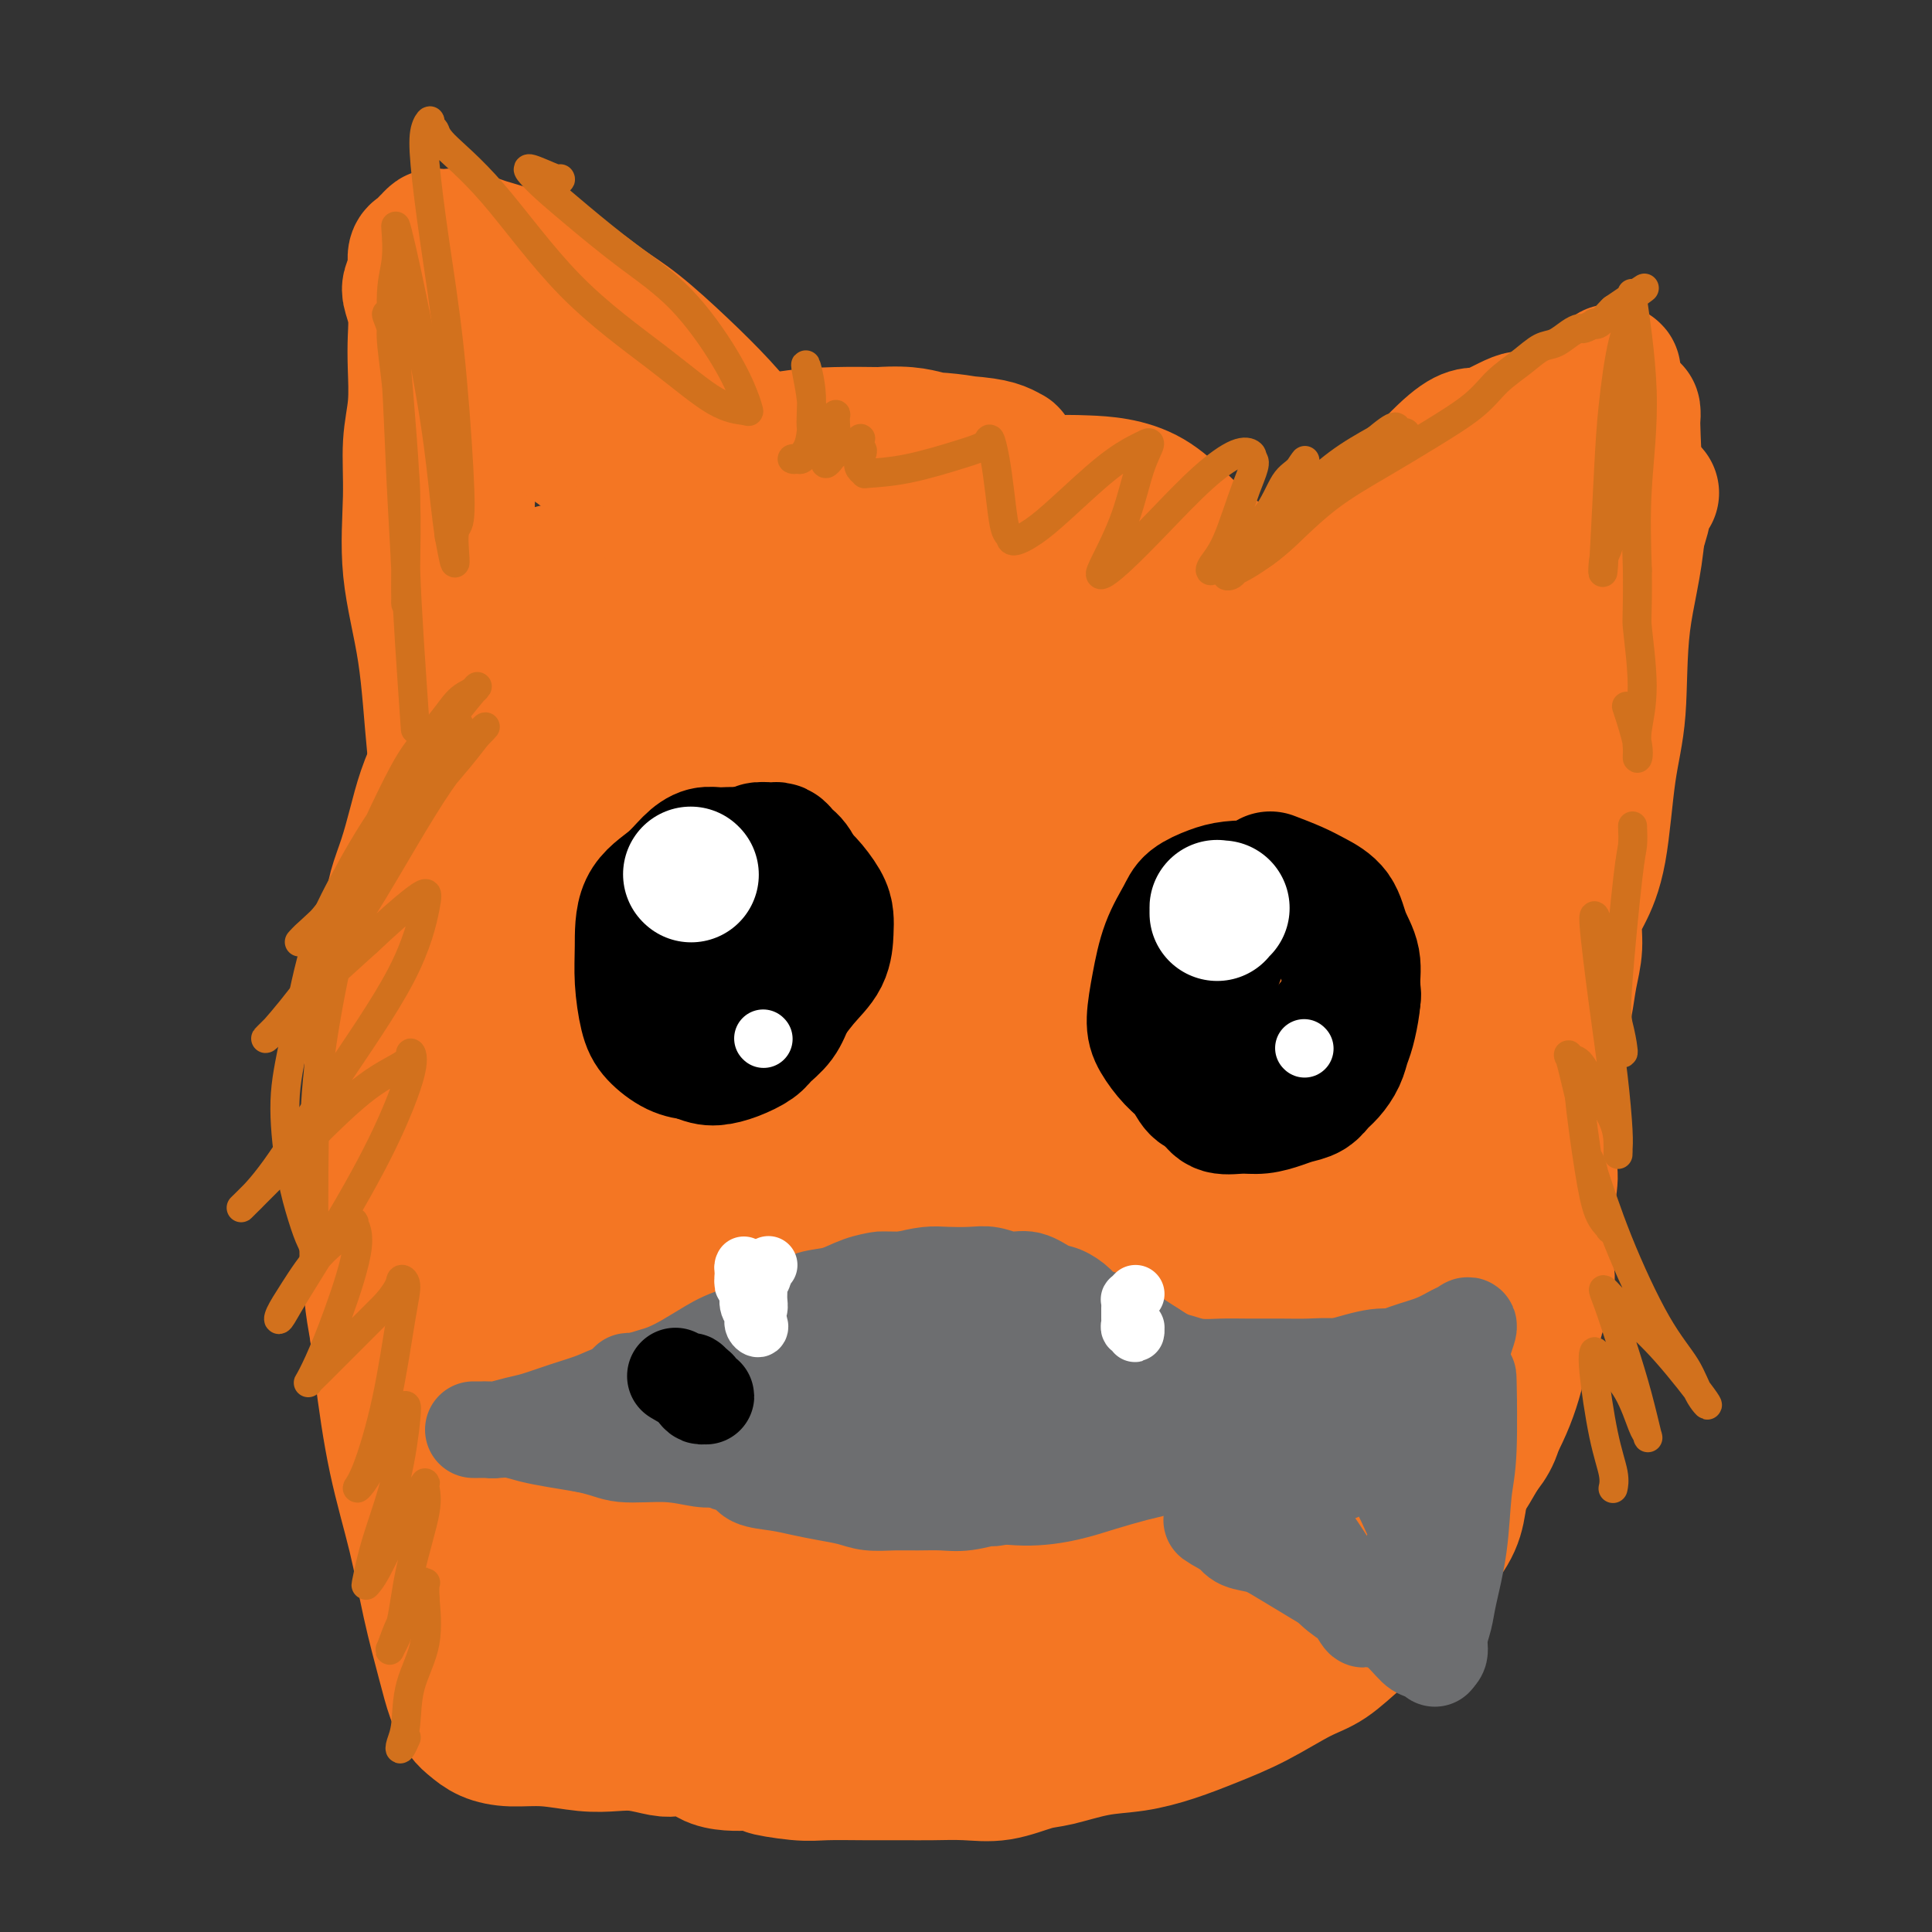 <svg viewBox='0 0 400 400' version='1.1' xmlns='http://www.w3.org/2000/svg' xmlns:xlink='http://www.w3.org/1999/xlink'><rect x="0" y="0" width="400" height="400" fill="#333333" stroke="none"/><g fill='none' stroke='#F47623' stroke-width='28' stroke-linecap='round' stroke-linejoin='round'><path d='M188,210c-0.177,-0.321 -0.353,-0.642 -1,-2c-0.647,-1.358 -1.764,-3.752 -3,-7c-1.236,-3.248 -2.592,-7.349 -4,-10c-1.408,-2.651 -2.869,-3.851 -4,-5c-1.131,-1.149 -1.932,-2.245 -3,-3c-1.068,-0.755 -2.402,-1.168 -4,-1c-1.598,0.168 -3.462,0.918 -5,2c-1.538,1.082 -2.752,2.496 -4,6c-1.248,3.504 -2.529,9.099 -3,14c-0.471,4.901 -0.131,9.108 0,12c0.131,2.892 0.052,4.468 0,6c-0.052,1.532 -0.077,3.019 0,3c0.077,-0.019 0.257,-1.544 0,-4c-0.257,-2.456 -0.952,-5.844 -2,-12c-1.048,-6.156 -2.448,-15.079 -4,-23c-1.552,-7.921 -3.256,-14.838 -5,-21c-1.744,-6.162 -3.527,-11.568 -5,-14c-1.473,-2.432 -2.634,-1.891 -3,-2c-0.366,-0.109 0.064,-0.870 0,0c-0.064,0.870 -0.623,3.371 0,10c0.623,6.629 2.427,17.387 4,27c1.573,9.613 2.913,18.080 4,25c1.087,6.920 1.920,12.293 2,16c0.080,3.707 -0.594,5.747 -1,7c-0.406,1.253 -0.544,1.719 -1,2c-0.456,0.281 -1.230,0.376 -2,0c-0.770,-0.376 -1.536,-1.225 -4,-5c-2.464,-3.775 -6.625,-10.478 -10,-17c-3.375,-6.522 -5.964,-12.863 -8,-18c-2.036,-5.137 -3.518,-9.068 -5,-13'/><path d='M117,183c-4.604,-9.039 -2.615,-5.136 -2,-4c0.615,1.136 -0.143,-0.495 0,0c0.143,0.495 1.189,3.115 3,8c1.811,4.885 4.387,12.034 6,19c1.613,6.966 2.264,13.748 3,20c0.736,6.252 1.559,11.973 2,16c0.441,4.027 0.501,6.359 0,8c-0.501,1.641 -1.561,2.592 -2,3c-0.439,0.408 -0.256,0.272 -1,-1c-0.744,-1.272 -2.413,-3.681 -5,-12c-2.587,-8.319 -6.090,-22.550 -9,-35c-2.910,-12.450 -5.225,-23.120 -7,-32c-1.775,-8.880 -3.009,-15.968 -4,-20c-0.991,-4.032 -1.738,-5.006 -2,-6c-0.262,-0.994 -0.039,-2.008 0,-2c0.039,0.008 -0.106,1.039 1,5c1.106,3.961 3.463,10.851 5,18c1.537,7.149 2.253,14.558 4,21c1.747,6.442 4.526,11.918 6,16c1.474,4.082 1.644,6.771 2,8c0.356,1.229 0.897,0.998 1,1c0.103,0.002 -0.234,0.236 0,-2c0.234,-2.236 1.038,-6.942 1,-14c-0.038,-7.058 -0.917,-16.469 -1,-26c-0.083,-9.531 0.631,-19.182 2,-27c1.369,-7.818 3.393,-13.802 5,-18c1.607,-4.198 2.795,-6.608 5,-9c2.205,-2.392 5.426,-4.765 8,-6c2.574,-1.235 4.501,-1.333 6,-1c1.499,0.333 2.571,1.095 4,5c1.429,3.905 3.214,10.952 5,18'/><path d='M153,134c1.465,7.931 0.627,16.258 0,24c-0.627,7.742 -1.044,14.900 -2,20c-0.956,5.100 -2.452,8.143 -3,10c-0.548,1.857 -0.149,2.529 0,3c0.149,0.471 0.047,0.740 0,0c-0.047,-0.740 -0.041,-2.488 1,-7c1.041,-4.512 3.116,-11.786 5,-19c1.884,-7.214 3.578,-14.368 5,-20c1.422,-5.632 2.572,-9.743 3,-13c0.428,-3.257 0.133,-5.661 0,-7c-0.133,-1.339 -0.106,-1.612 -1,-2c-0.894,-0.388 -2.710,-0.892 -4,-1c-1.290,-0.108 -2.055,0.180 -4,2c-1.945,1.820 -5.068,5.171 -8,10c-2.932,4.829 -5.671,11.136 -8,17c-2.329,5.864 -4.248,11.284 -6,16c-1.752,4.716 -3.337,8.728 -5,12c-1.663,3.272 -3.405,5.806 -4,7c-0.595,1.194 -0.042,1.050 0,1c0.042,-0.050 -0.426,-0.005 -1,0c-0.574,0.005 -1.253,-0.028 -2,-2c-0.747,-1.972 -1.560,-5.881 -2,-12c-0.440,-6.119 -0.506,-14.447 0,-22c0.506,-7.553 1.586,-14.330 3,-20c1.414,-5.670 3.164,-10.234 5,-14c1.836,-3.766 3.758,-6.736 7,-10c3.242,-3.264 7.802,-6.822 11,-9c3.198,-2.178 5.032,-2.976 8,-4c2.968,-1.024 7.068,-2.276 11,-3c3.932,-0.724 7.695,-0.921 11,-1c3.305,-0.079 6.153,-0.039 9,0'/><path d='M182,90c6.814,-0.441 8.347,0.456 11,1c2.653,0.544 6.424,0.736 9,1c2.576,0.264 3.956,0.600 5,1c1.044,0.400 1.752,0.862 2,1c0.248,0.138 0.035,-0.049 0,0c-0.035,0.049 0.108,0.335 -1,0c-1.108,-0.335 -3.466,-1.289 -7,-2c-3.534,-0.711 -8.244,-1.177 -13,-1c-4.756,0.177 -9.557,0.998 -15,2c-5.443,1.002 -11.529,2.186 -17,4c-5.471,1.814 -10.329,4.259 -15,7c-4.671,2.741 -9.157,5.779 -13,9c-3.843,3.221 -7.043,6.625 -10,12c-2.957,5.375 -5.670,12.721 -8,20c-2.330,7.279 -4.277,14.491 -6,22c-1.723,7.509 -3.223,15.315 -4,23c-0.777,7.685 -0.831,15.248 -1,22c-0.169,6.752 -0.452,12.692 0,18c0.452,5.308 1.638,9.983 3,14c1.362,4.017 2.901,7.375 4,11c1.099,3.625 1.759,7.518 2,10c0.241,2.482 0.062,3.552 0,5c-0.062,1.448 -0.008,3.274 0,4c0.008,0.726 -0.029,0.351 0,0c0.029,-0.351 0.124,-0.677 0,-1c-0.124,-0.323 -0.467,-0.642 -1,-3c-0.533,-2.358 -1.256,-6.756 -2,-12c-0.744,-5.244 -1.508,-11.335 -2,-19c-0.492,-7.665 -0.712,-16.904 0,-26c0.712,-9.096 2.356,-18.048 4,-27'/><path d='M107,186c1.479,-12.758 3.177,-18.152 6,-25c2.823,-6.848 6.770,-15.150 11,-22c4.230,-6.850 8.743,-12.247 13,-16c4.257,-3.753 8.258,-5.861 11,-8c2.742,-2.139 4.225,-4.309 7,-6c2.775,-1.691 6.841,-2.902 10,-4c3.159,-1.098 5.411,-2.084 7,-3c1.589,-0.916 2.513,-1.762 3,-2c0.487,-0.238 0.535,0.132 1,0c0.465,-0.132 1.345,-0.767 1,-1c-0.345,-0.233 -1.915,-0.063 -3,0c-1.085,0.063 -1.686,0.021 -4,0c-2.314,-0.021 -6.341,-0.020 -10,1c-3.659,1.020 -6.950,3.060 -11,6c-4.050,2.940 -8.858,6.781 -14,12c-5.142,5.219 -10.617,11.815 -15,19c-4.383,7.185 -7.674,14.958 -11,23c-3.326,8.042 -6.688,16.352 -9,24c-2.312,7.648 -3.574,14.634 -4,23c-0.426,8.366 -0.017,18.114 1,28c1.017,9.886 2.643,19.912 4,28c1.357,8.088 2.444,14.240 4,20c1.556,5.760 3.581,11.129 5,15c1.419,3.871 2.234,6.243 3,8c0.766,1.757 1.485,2.898 2,3c0.515,0.102 0.826,-0.834 1,-4c0.174,-3.166 0.212,-8.560 1,-17c0.788,-8.440 2.328,-19.926 4,-32c1.672,-12.074 3.478,-24.735 7,-38c3.522,-13.265 8.761,-27.132 14,-41'/><path d='M142,177c4.691,-12.571 9.418,-23.497 14,-33c4.582,-9.503 9.018,-17.583 14,-24c4.982,-6.417 10.509,-11.171 14,-15c3.491,-3.829 4.945,-6.735 6,-8c1.055,-1.265 1.712,-0.891 2,-1c0.288,-0.109 0.206,-0.703 0,0c-0.206,0.703 -0.535,2.703 -2,7c-1.465,4.297 -4.065,10.892 -7,20c-2.935,9.108 -6.204,20.729 -10,35c-3.796,14.271 -8.120,31.193 -12,46c-3.880,14.807 -7.318,27.499 -10,37c-2.682,9.501 -4.608,15.812 -6,21c-1.392,5.188 -2.250,9.253 -3,13c-0.750,3.747 -1.393,7.177 -2,9c-0.607,1.823 -1.180,2.037 -1,2c0.180,-0.037 1.111,-0.327 2,-2c0.889,-1.673 1.736,-4.728 4,-11c2.264,-6.272 5.947,-15.762 10,-27c4.053,-11.238 8.477,-24.225 13,-36c4.523,-11.775 9.146,-22.340 13,-32c3.854,-9.660 6.940,-18.417 10,-28c3.060,-9.583 6.094,-19.992 8,-26c1.906,-6.008 2.683,-7.616 3,-9c0.317,-1.384 0.173,-2.544 0,-3c-0.173,-0.456 -0.375,-0.207 -1,0c-0.625,0.207 -1.674,0.373 -3,4c-1.326,3.627 -2.930,10.715 -6,23c-3.070,12.285 -7.606,29.767 -12,47c-4.394,17.233 -8.644,34.217 -12,47c-3.356,12.783 -5.816,21.367 -7,27c-1.184,5.633 -1.092,8.317 -1,11'/><path d='M160,271c-5.940,24.673 -1.791,8.855 0,3c1.791,-5.855 1.225,-1.748 2,-1c0.775,0.748 2.890,-1.862 5,-8c2.110,-6.138 4.216,-15.803 7,-29c2.784,-13.197 6.245,-29.925 9,-45c2.755,-15.075 4.805,-28.498 8,-39c3.195,-10.502 7.535,-18.084 10,-23c2.465,-4.916 3.057,-7.167 4,-9c0.943,-1.833 2.239,-3.248 3,-4c0.761,-0.752 0.988,-0.839 1,-1c0.012,-0.161 -0.190,-0.395 0,0c0.190,0.395 0.771,1.419 1,9c0.229,7.581 0.106,21.720 0,37c-0.106,15.280 -0.195,31.701 -1,46c-0.805,14.299 -2.325,26.477 -3,34c-0.675,7.523 -0.506,10.390 -1,14c-0.494,3.610 -1.653,7.962 -2,10c-0.347,2.038 0.117,1.761 0,1c-0.117,-0.761 -0.815,-2.005 -1,-5c-0.185,-2.995 0.143,-7.742 1,-16c0.857,-8.258 2.242,-20.027 4,-32c1.758,-11.973 3.890,-24.149 5,-35c1.110,-10.851 1.198,-20.375 2,-29c0.802,-8.625 2.318,-16.349 3,-23c0.682,-6.651 0.532,-12.229 1,-16c0.468,-3.771 1.556,-5.736 2,-7c0.444,-1.264 0.243,-1.828 0,-2c-0.243,-0.172 -0.529,0.047 0,2c0.529,1.953 1.873,5.641 4,11c2.127,5.359 5.036,12.388 8,22c2.964,9.612 5.982,21.806 9,34'/><path d='M241,170c4.703,16.336 5.960,23.676 7,32c1.040,8.324 1.862,17.631 2,25c0.138,7.369 -0.407,12.802 -1,17c-0.593,4.198 -1.233,7.163 -2,10c-0.767,2.837 -1.662,5.545 -3,8c-1.338,2.455 -3.118,4.655 -4,6c-0.882,1.345 -0.866,1.834 -1,2c-0.134,0.166 -0.417,0.009 0,-1c0.417,-1.009 1.533,-2.871 2,-7c0.467,-4.129 0.286,-10.526 1,-19c0.714,-8.474 2.325,-19.027 3,-29c0.675,-9.973 0.415,-19.367 0,-28c-0.415,-8.633 -0.984,-16.506 -2,-23c-1.016,-6.494 -2.478,-11.611 -4,-17c-1.522,-5.389 -3.103,-11.050 -5,-15c-1.897,-3.950 -4.111,-6.188 -6,-8c-1.889,-1.812 -3.453,-3.199 -4,-4c-0.547,-0.801 -0.077,-1.017 0,-1c0.077,0.017 -0.238,0.265 0,0c0.238,-0.265 1.029,-1.045 3,-1c1.971,0.045 5.124,0.913 9,3c3.876,2.087 8.477,5.393 13,11c4.523,5.607 8.968,13.516 13,22c4.032,8.484 7.651,17.542 10,26c2.349,8.458 3.426,16.315 4,24c0.574,7.685 0.644,15.199 0,22c-0.644,6.801 -2.001,12.889 -3,18c-0.999,5.111 -1.639,9.246 -2,13c-0.361,3.754 -0.443,7.126 -1,10c-0.557,2.874 -1.588,5.250 -2,6c-0.412,0.750 -0.206,-0.125 0,-1'/><path d='M268,271c-1.268,6.126 -0.439,-1.558 0,-9c0.439,-7.442 0.486,-14.640 1,-22c0.514,-7.360 1.493,-14.881 2,-21c0.507,-6.119 0.541,-10.836 0,-17c-0.541,-6.164 -1.656,-13.775 -3,-21c-1.344,-7.225 -2.917,-14.063 -5,-20c-2.083,-5.937 -4.676,-10.973 -7,-16c-2.324,-5.027 -4.381,-10.044 -7,-14c-2.619,-3.956 -5.802,-6.852 -9,-9c-3.198,-2.148 -6.410,-3.549 -9,-5c-2.590,-1.451 -4.557,-2.954 -6,-4c-1.443,-1.046 -2.362,-1.636 -3,-2c-0.638,-0.364 -0.996,-0.504 -1,-1c-0.004,-0.496 0.345,-1.349 1,-2c0.655,-0.651 1.616,-1.101 3,-2c1.384,-0.899 3.193,-2.247 6,-2c2.807,0.247 6.614,2.088 11,6c4.386,3.912 9.352,9.895 15,18c5.648,8.105 11.976,18.334 17,28c5.024,9.666 8.742,18.771 12,28c3.258,9.229 6.055,18.584 8,27c1.945,8.416 3.039,15.894 3,22c-0.039,6.106 -1.211,10.841 -2,16c-0.789,5.159 -1.195,10.743 -2,15c-0.805,4.257 -2.009,7.186 -3,10c-0.991,2.814 -1.768,5.514 -2,7c-0.232,1.486 0.081,1.757 0,2c-0.081,0.243 -0.558,0.457 0,0c0.558,-0.457 2.150,-1.585 4,-3c1.850,-1.415 3.957,-3.119 6,-7c2.043,-3.881 4.021,-9.941 6,-16'/><path d='M304,257c1.144,-5.505 1.006,-11.268 1,-18c-0.006,-6.732 0.122,-14.433 0,-21c-0.122,-6.567 -0.492,-12.001 -2,-18c-1.508,-5.999 -4.154,-12.564 -7,-18c-2.846,-5.436 -5.892,-9.742 -9,-14c-3.108,-4.258 -6.276,-8.468 -9,-12c-2.724,-3.532 -5.003,-6.387 -8,-9c-2.997,-2.613 -6.712,-4.985 -10,-8c-3.288,-3.015 -6.148,-6.673 -9,-10c-2.852,-3.327 -5.696,-6.324 -9,-9c-3.304,-2.676 -7.067,-5.032 -10,-7c-2.933,-1.968 -5.037,-3.547 -7,-5c-1.963,-1.453 -3.786,-2.780 -5,-4c-1.214,-1.220 -1.817,-2.334 -2,-3c-0.183,-0.666 0.056,-0.884 1,-1c0.944,-0.116 2.594,-0.132 6,0c3.406,0.132 8.569,0.410 13,3c4.431,2.590 8.129,7.491 14,12c5.871,4.509 13.913,8.624 20,14c6.087,5.376 10.219,12.011 15,17c4.781,4.989 10.210,8.330 14,14c3.790,5.670 5.939,13.667 8,21c2.061,7.333 4.033,14.001 5,21c0.967,6.999 0.930,14.328 1,21c0.070,6.672 0.247,12.686 0,18c-0.247,5.314 -0.920,9.927 -2,15c-1.080,5.073 -2.568,10.607 -4,15c-1.432,4.393 -2.809,7.644 -4,11c-1.191,3.356 -2.198,6.816 -3,9c-0.802,2.184 -1.401,3.092 -2,4'/><path d='M300,295c-2.018,8.068 0.436,1.239 2,-2c1.564,-3.239 2.238,-2.889 3,-5c0.762,-2.111 1.613,-6.682 3,-11c1.387,-4.318 3.311,-8.381 4,-14c0.689,-5.619 0.145,-12.792 0,-20c-0.145,-7.208 0.109,-14.449 0,-21c-0.109,-6.551 -0.583,-12.412 -2,-19c-1.417,-6.588 -3.779,-13.902 -6,-20c-2.221,-6.098 -4.302,-10.981 -7,-16c-2.698,-5.019 -6.013,-10.173 -9,-14c-2.987,-3.827 -5.646,-6.328 -8,-9c-2.354,-2.672 -4.404,-5.515 -7,-8c-2.596,-2.485 -5.738,-4.611 -9,-7c-3.262,-2.389 -6.643,-5.042 -10,-7c-3.357,-1.958 -6.688,-3.221 -10,-5c-3.312,-1.779 -6.603,-4.075 -10,-6c-3.397,-1.925 -6.900,-3.479 -10,-5c-3.100,-1.521 -5.798,-3.010 -9,-4c-3.202,-0.990 -6.907,-1.482 -11,-2c-4.093,-0.518 -8.576,-1.063 -13,-1c-4.424,0.063 -8.791,0.733 -13,2c-4.209,1.267 -8.259,3.132 -12,5c-3.741,1.868 -7.173,3.740 -10,6c-2.827,2.260 -5.049,4.908 -8,8c-2.951,3.092 -6.629,6.629 -10,11c-3.371,4.371 -6.434,9.574 -9,15c-2.566,5.426 -4.636,11.073 -7,17c-2.364,5.927 -5.021,12.134 -7,18c-1.979,5.866 -3.280,11.390 -5,17c-1.720,5.610 -3.860,11.305 -6,17'/><path d='M104,215c-4.830,13.182 -4.405,11.638 -5,15c-0.595,3.362 -2.208,11.629 -3,20c-0.792,8.371 -0.762,16.846 -1,24c-0.238,7.154 -0.745,12.987 -1,17c-0.255,4.013 -0.260,6.207 0,8c0.260,1.793 0.783,3.184 1,3c0.217,-0.184 0.128,-1.944 0,-5c-0.128,-3.056 -0.294,-7.409 0,-13c0.294,-5.591 1.047,-12.421 1,-20c-0.047,-7.579 -0.893,-15.907 0,-25c0.893,-9.093 3.524,-18.952 5,-25c1.476,-6.048 1.797,-8.285 3,-11c1.203,-2.715 3.287,-5.908 5,-8c1.713,-2.092 3.057,-3.082 4,-4c0.943,-0.918 1.487,-1.764 2,-2c0.513,-0.236 0.994,0.139 1,0c0.006,-0.139 -0.462,-0.792 -1,0c-0.538,0.792 -1.144,3.027 -2,6c-0.856,2.973 -1.962,6.683 -3,11c-1.038,4.317 -2.008,9.242 -3,18c-0.992,8.758 -2.004,21.350 -3,33c-0.996,11.650 -1.974,22.358 -2,32c-0.026,9.642 0.901,18.219 2,25c1.099,6.781 2.372,11.767 4,16c1.628,4.233 3.612,7.715 5,10c1.388,2.285 2.181,3.375 3,4c0.819,0.625 1.663,0.786 2,1c0.337,0.214 0.168,0.481 0,-1c-0.168,-1.481 -0.334,-4.709 -1,-11c-0.666,-6.291 -1.833,-15.646 -3,-25'/><path d='M114,308c-0.396,-12.176 -0.387,-24.617 1,-36c1.387,-11.383 4.150,-21.709 7,-31c2.850,-9.291 5.785,-17.548 9,-25c3.215,-7.452 6.711,-14.100 10,-19c3.289,-4.900 6.373,-8.053 8,-10c1.627,-1.947 1.798,-2.688 2,-3c0.202,-0.312 0.435,-0.196 0,2c-0.435,2.196 -1.539,6.473 -3,13c-1.461,6.527 -3.278,15.304 -5,28c-1.722,12.696 -3.348,29.312 -5,44c-1.652,14.688 -3.331,27.448 -4,36c-0.669,8.552 -0.327,12.895 0,16c0.327,3.105 0.641,4.971 1,6c0.359,1.029 0.764,1.221 2,0c1.236,-1.221 3.303,-3.857 6,-9c2.697,-5.143 6.024,-12.794 9,-25c2.976,-12.206 5.602,-28.966 9,-44c3.398,-15.034 7.569,-28.342 11,-39c3.431,-10.658 6.121,-18.665 8,-24c1.879,-5.335 2.947,-7.999 2,-6c-0.947,1.999 -3.908,8.661 -7,18c-3.092,9.339 -6.313,21.356 -10,38c-3.687,16.644 -7.839,37.916 -11,55c-3.161,17.084 -5.331,29.979 -7,38c-1.669,8.021 -2.838,11.166 -3,13c-0.162,1.834 0.683,2.356 2,2c1.317,-0.356 3.106,-1.590 7,-7c3.894,-5.410 9.895,-14.995 16,-28c6.105,-13.005 12.316,-29.430 18,-45c5.684,-15.570 10.842,-30.285 16,-45'/><path d='M203,221c7.682,-20.183 9.886,-25.640 12,-32c2.114,-6.360 4.138,-13.624 5,-17c0.862,-3.376 0.561,-2.865 0,-3c-0.561,-0.135 -1.383,-0.916 -4,3c-2.617,3.916 -7.028,12.528 -12,27c-4.972,14.472 -10.506,34.804 -16,53c-5.494,18.196 -10.949,34.256 -15,47c-4.051,12.744 -6.699,22.174 -8,28c-1.301,5.826 -1.254,8.050 -1,9c0.254,0.950 0.714,0.625 2,0c1.286,-0.625 3.398,-1.552 7,-5c3.602,-3.448 8.696,-9.418 14,-21c5.304,-11.582 10.819,-28.776 15,-42c4.181,-13.224 7.029,-22.478 12,-39c4.971,-16.522 12.066,-40.314 17,-54c4.934,-13.686 7.706,-17.267 9,-19c1.294,-1.733 1.110,-1.617 0,-1c-1.110,0.617 -3.146,1.736 -6,10c-2.854,8.264 -6.527,23.672 -11,42c-4.473,18.328 -9.746,39.575 -15,60c-5.254,20.425 -10.489,40.029 -15,55c-4.511,14.971 -8.296,25.310 -10,31c-1.704,5.690 -1.326,6.730 -1,7c0.326,0.270 0.599,-0.229 3,-5c2.401,-4.771 6.930,-13.813 13,-27c6.070,-13.187 13.682,-30.519 20,-47c6.318,-16.481 11.342,-32.112 16,-45c4.658,-12.888 8.950,-23.032 12,-30c3.050,-6.968 4.860,-10.761 6,-13c1.140,-2.239 1.612,-2.926 1,-2c-0.612,0.926 -2.306,3.463 -4,6'/><path d='M249,197c-1.456,4.925 -3.595,15.239 -7,29c-3.405,13.761 -8.075,30.969 -13,48c-4.925,17.031 -10.106,33.887 -14,46c-3.894,12.113 -6.500,19.485 -8,24c-1.500,4.515 -1.894,6.173 -2,7c-0.106,0.827 0.076,0.821 1,0c0.924,-0.821 2.589,-2.459 6,-8c3.411,-5.541 8.569,-14.984 14,-27c5.431,-12.016 11.137,-26.604 16,-40c4.863,-13.396 8.884,-25.602 13,-35c4.116,-9.398 8.328,-15.990 11,-20c2.672,-4.010 3.805,-5.438 4,-6c0.195,-0.562 -0.547,-0.256 -2,2c-1.453,2.256 -3.616,6.464 -7,16c-3.384,9.536 -7.988,24.400 -13,40c-5.012,15.600 -10.431,31.935 -15,44c-4.569,12.065 -8.286,19.859 -10,24c-1.714,4.141 -1.424,4.630 -1,5c0.424,0.370 0.984,0.622 3,-1c2.016,-1.622 5.490,-5.117 10,-13c4.510,-7.883 10.057,-20.152 16,-32c5.943,-11.848 12.282,-23.274 17,-33c4.718,-9.726 7.814,-17.751 10,-22c2.186,-4.249 3.460,-4.723 4,-5c0.540,-0.277 0.345,-0.357 -1,1c-1.345,1.357 -3.841,4.152 -7,12c-3.159,7.848 -6.982,20.749 -12,34c-5.018,13.251 -11.232,26.851 -16,38c-4.768,11.149 -8.091,19.848 -10,25c-1.909,5.152 -2.402,6.758 -2,7c0.402,0.242 1.701,-0.879 3,-2'/><path d='M237,355c1.813,-2.377 4.844,-7.321 11,-16c6.156,-8.679 15.436,-21.095 23,-33c7.564,-11.905 13.413,-23.299 18,-32c4.587,-8.701 7.911,-14.709 10,-18c2.089,-3.291 2.941,-3.864 3,-4c0.059,-0.136 -0.675,0.167 -2,1c-1.325,0.833 -3.242,2.196 -6,8c-2.758,5.804 -6.359,16.048 -12,27c-5.641,10.952 -13.323,22.611 -19,33c-5.677,10.389 -9.348,19.508 -12,25c-2.652,5.492 -4.285,7.355 -5,8c-0.715,0.645 -0.513,0.070 0,0c0.513,-0.070 1.336,0.363 4,-2c2.664,-2.363 7.170,-7.524 13,-14c5.830,-6.476 12.985,-14.267 19,-23c6.015,-8.733 10.892,-18.408 15,-26c4.108,-7.592 7.448,-13.102 10,-17c2.552,-3.898 4.315,-6.185 5,-7c0.685,-0.815 0.290,-0.157 0,0c-0.290,0.157 -0.476,-0.189 -2,1c-1.524,1.189 -4.387,3.911 -7,9c-2.613,5.089 -4.975,12.546 -8,20c-3.025,7.454 -6.713,14.905 -10,22c-3.287,7.095 -6.174,13.834 -8,18c-1.826,4.166 -2.590,5.759 -3,7c-0.410,1.241 -0.468,2.130 0,2c0.468,-0.130 1.460,-1.281 3,-3c1.540,-1.719 3.629,-4.007 7,-9c3.371,-4.993 8.023,-12.690 12,-19c3.977,-6.310 7.279,-11.231 10,-16c2.721,-4.769 4.860,-9.384 7,-14'/><path d='M313,283c5.502,-9.542 4.757,-8.896 5,-10c0.243,-1.104 1.474,-3.958 2,-6c0.526,-2.042 0.348,-3.271 0,-4c-0.348,-0.729 -0.867,-0.957 -1,-1c-0.133,-0.043 0.120,0.101 0,0c-0.120,-0.101 -0.614,-0.446 -1,0c-0.386,0.446 -0.665,1.685 -1,3c-0.335,1.315 -0.725,2.707 -1,5c-0.275,2.293 -0.433,5.486 -1,9c-0.567,3.514 -1.543,7.349 -3,11c-1.457,3.651 -3.397,7.117 -5,10c-1.603,2.883 -2.870,5.184 -5,8c-2.130,2.816 -5.125,6.148 -7,9c-1.875,2.852 -2.631,5.225 -5,8c-2.369,2.775 -6.349,5.954 -9,8c-2.651,2.046 -3.971,2.961 -6,4c-2.029,1.039 -4.765,2.203 -7,3c-2.235,0.797 -3.968,1.226 -6,2c-2.032,0.774 -4.362,1.894 -7,3c-2.638,1.106 -5.582,2.197 -8,3c-2.418,0.803 -4.308,1.317 -6,2c-1.692,0.683 -3.186,1.534 -5,2c-1.814,0.466 -3.947,0.547 -6,1c-2.053,0.453 -4.024,1.277 -6,2c-1.976,0.723 -3.956,1.346 -6,2c-2.044,0.654 -4.151,1.338 -6,2c-1.849,0.662 -3.440,1.302 -5,2c-1.560,0.698 -3.088,1.455 -5,2c-1.912,0.545 -4.207,0.877 -6,1c-1.793,0.123 -3.084,0.035 -5,0c-1.916,-0.035 -4.458,-0.018 -7,0'/><path d='M184,364c-3.882,0.203 -4.585,0.209 -6,0c-1.415,-0.209 -3.540,-0.634 -6,-1c-2.460,-0.366 -5.256,-0.675 -8,-1c-2.744,-0.325 -5.437,-0.667 -8,-1c-2.563,-0.333 -4.997,-0.656 -7,-1c-2.003,-0.344 -3.577,-0.710 -5,-1c-1.423,-0.290 -2.696,-0.503 -4,-1c-1.304,-0.497 -2.641,-1.279 -4,-2c-1.359,-0.721 -2.741,-1.382 -4,-2c-1.259,-0.618 -2.394,-1.194 -4,-2c-1.606,-0.806 -3.682,-1.843 -5,-3c-1.318,-1.157 -1.878,-2.436 -3,-3c-1.122,-0.564 -2.807,-0.415 -4,-1c-1.193,-0.585 -1.895,-1.903 -3,-3c-1.105,-1.097 -2.612,-1.972 -4,-3c-1.388,-1.028 -2.655,-2.210 -4,-3c-1.345,-0.790 -2.767,-1.188 -4,-2c-1.233,-0.812 -2.277,-2.038 -3,-3c-0.723,-0.962 -1.125,-1.658 -2,-3c-0.875,-1.342 -2.222,-3.328 -3,-5c-0.778,-1.672 -0.986,-3.030 -2,-5c-1.014,-1.970 -2.835,-4.551 -4,-6c-1.165,-1.449 -1.674,-1.765 -2,-3c-0.326,-1.235 -0.469,-3.388 -1,-5c-0.531,-1.612 -1.452,-2.684 -2,-4c-0.548,-1.316 -0.725,-2.876 -1,-5c-0.275,-2.124 -0.648,-4.812 -1,-7c-0.352,-2.188 -0.682,-3.875 -1,-6c-0.318,-2.125 -0.624,-4.687 -1,-7c-0.376,-2.313 -0.822,-4.375 -1,-7c-0.178,-2.625 -0.089,-5.812 0,-9'/><path d='M77,259c-0.774,-7.654 -0.207,-6.289 0,-7c0.207,-0.711 0.056,-3.497 0,-6c-0.056,-2.503 -0.015,-4.723 0,-7c0.015,-2.277 0.006,-4.613 0,-7c-0.006,-2.387 -0.009,-4.827 0,-7c0.009,-2.173 0.030,-4.078 0,-6c-0.030,-1.922 -0.111,-3.860 0,-6c0.111,-2.140 0.414,-4.482 1,-7c0.586,-2.518 1.456,-5.214 2,-8c0.544,-2.786 0.764,-5.664 1,-8c0.236,-2.336 0.488,-4.132 1,-6c0.512,-1.868 1.284,-3.810 2,-6c0.716,-2.190 1.378,-4.628 2,-7c0.622,-2.372 1.205,-4.679 2,-7c0.795,-2.321 1.802,-4.655 3,-7c1.198,-2.345 2.587,-4.701 4,-7c1.413,-2.299 2.850,-4.541 4,-7c1.150,-2.459 2.014,-5.134 3,-7c0.986,-1.866 2.095,-2.922 3,-4c0.905,-1.078 1.604,-2.177 2,-3c0.396,-0.823 0.487,-1.369 1,-2c0.513,-0.631 1.448,-1.346 2,-2c0.552,-0.654 0.720,-1.247 1,-2c0.280,-0.753 0.673,-1.666 1,-2c0.327,-0.334 0.588,-0.090 1,0c0.412,0.090 0.975,0.026 1,0c0.025,-0.026 -0.487,-0.013 -1,0'/><path d='M113,121c3.427,-5.438 0.995,-1.032 0,1c-0.995,2.032 -0.553,1.690 -1,2c-0.447,0.310 -1.784,1.272 -3,4c-1.216,2.728 -2.310,7.223 -4,12c-1.690,4.777 -3.976,9.838 -6,16c-2.024,6.162 -3.785,13.427 -6,19c-2.215,5.573 -4.882,9.456 -7,15c-2.118,5.544 -3.686,12.749 -5,18c-1.314,5.251 -2.372,8.547 -3,14c-0.628,5.453 -0.825,13.064 -1,20c-0.175,6.936 -0.329,13.196 0,20c0.329,6.804 1.142,14.152 2,21c0.858,6.848 1.763,13.195 3,19c1.237,5.805 2.807,11.068 4,16c1.193,4.932 2.010,9.534 3,14c0.990,4.466 2.154,8.797 3,12c0.846,3.203 1.375,5.279 2,7c0.625,1.721 1.346,3.087 2,4c0.654,0.913 1.240,1.373 2,2c0.760,0.627 1.693,1.422 3,2c1.307,0.578 2.988,0.938 5,1c2.012,0.062 4.356,-0.176 7,0c2.644,0.176 5.588,0.766 8,1c2.412,0.234 4.291,0.114 6,0c1.709,-0.114 3.247,-0.220 5,0c1.753,0.220 3.721,0.767 5,1c1.279,0.233 1.867,0.154 3,0c1.133,-0.154 2.809,-0.381 4,0c1.191,0.381 1.898,1.372 3,2c1.102,0.628 2.601,0.894 4,1c1.399,0.106 2.700,0.053 4,0'/><path d='M155,365c9.430,1.403 4.506,0.912 4,1c-0.506,0.088 3.405,0.756 6,1c2.595,0.244 3.876,0.065 6,0c2.124,-0.065 5.093,-0.016 8,0c2.907,0.016 5.751,-0.003 8,0c2.249,0.003 3.904,0.027 6,0c2.096,-0.027 4.634,-0.105 7,0c2.366,0.105 4.559,0.394 7,0c2.441,-0.394 5.129,-1.470 7,-2c1.871,-0.530 2.923,-0.515 5,-1c2.077,-0.485 5.178,-1.471 8,-2c2.822,-0.529 5.366,-0.600 8,-1c2.634,-0.400 5.357,-1.130 8,-2c2.643,-0.870 5.207,-1.881 8,-3c2.793,-1.119 5.817,-2.346 9,-4c3.183,-1.654 6.525,-3.736 9,-5c2.475,-1.264 4.081,-1.711 6,-3c1.919,-1.289 4.149,-3.421 6,-5c1.851,-1.579 3.322,-2.604 5,-4c1.678,-1.396 3.563,-3.163 5,-5c1.437,-1.837 2.427,-3.746 4,-6c1.573,-2.254 3.729,-4.854 5,-7c1.271,-2.146 1.656,-3.839 2,-6c0.344,-2.161 0.648,-4.789 2,-7c1.352,-2.211 3.752,-4.004 5,-7c1.248,-2.996 1.343,-7.194 2,-11c0.657,-3.806 1.875,-7.219 3,-10c1.125,-2.781 2.157,-4.931 3,-7c0.843,-2.069 1.496,-4.057 2,-6c0.504,-1.943 0.858,-3.841 1,-6c0.142,-2.159 0.071,-4.580 0,-7'/><path d='M320,250c1.753,-8.804 0.636,-7.316 0,-8c-0.636,-0.684 -0.791,-3.542 -1,-7c-0.209,-3.458 -0.473,-7.518 -1,-11c-0.527,-3.482 -1.317,-6.388 -2,-9c-0.683,-2.612 -1.257,-4.931 -2,-7c-0.743,-2.069 -1.653,-3.889 -2,-6c-0.347,-2.111 -0.129,-4.512 -1,-7c-0.871,-2.488 -2.830,-5.062 -4,-7c-1.170,-1.938 -1.550,-3.242 -2,-5c-0.450,-1.758 -0.971,-3.972 -1,-6c-0.029,-2.028 0.433,-3.869 0,-6c-0.433,-2.131 -1.760,-4.552 -3,-7c-1.240,-2.448 -2.393,-4.921 -4,-7c-1.607,-2.079 -3.669,-3.762 -6,-6c-2.331,-2.238 -4.933,-5.030 -7,-7c-2.067,-1.970 -3.601,-3.116 -5,-4c-1.399,-0.884 -2.664,-1.505 -5,-2c-2.336,-0.495 -5.744,-0.864 -7,-1c-1.256,-0.136 -0.359,-0.039 0,0c0.359,0.039 0.179,0.019 0,0'/><path d='M101,152c-0.000,0.116 -0.001,0.231 0,0c0.001,-0.231 0.003,-0.809 0,-1c-0.003,-0.191 -0.011,0.005 0,0c0.011,-0.005 0.042,-0.210 0,-1c-0.042,-0.790 -0.156,-2.165 -1,-9c-0.844,-6.835 -2.417,-19.129 -3,-27c-0.583,-7.871 -0.174,-11.320 0,-15c0.174,-3.680 0.113,-7.591 0,-11c-0.113,-3.409 -0.279,-6.314 0,-9c0.279,-2.686 1.003,-5.151 1,-7c-0.003,-1.849 -0.732,-3.080 -1,-4c-0.268,-0.920 -0.076,-1.528 0,-2c0.076,-0.472 0.034,-0.810 0,-1c-0.034,-0.190 -0.062,-0.234 0,0c0.062,0.234 0.212,0.747 0,1c-0.212,0.253 -0.787,0.248 -1,1c-0.213,0.752 -0.064,2.263 0,5c0.064,2.737 0.043,6.702 0,12c-0.043,5.298 -0.106,11.931 0,19c0.106,7.069 0.382,14.574 1,22c0.618,7.426 1.577,14.774 2,20c0.423,5.226 0.309,8.329 0,12c-0.309,3.671 -0.814,7.909 -1,11c-0.186,3.091 -0.053,5.035 0,6c0.053,0.965 0.024,0.949 0,1c-0.024,0.051 -0.045,0.168 0,0c0.045,-0.168 0.156,-0.619 0,-2c-0.156,-1.381 -0.578,-3.690 -1,-6'/><path d='M97,167c-0.179,-2.708 -0.125,-5.978 0,-10c0.125,-4.022 0.321,-8.797 0,-15c-0.321,-6.203 -1.158,-13.836 -2,-20c-0.842,-6.164 -1.689,-10.859 -2,-16c-0.311,-5.141 -0.085,-10.727 0,-15c0.085,-4.273 0.031,-7.233 0,-10c-0.031,-2.767 -0.038,-5.342 0,-7c0.038,-1.658 0.122,-2.400 0,-3c-0.122,-0.600 -0.451,-1.058 0,-1c0.451,0.058 1.683,0.633 3,2c1.317,1.367 2.720,3.526 5,6c2.280,2.474 5.435,5.264 9,8c3.565,2.736 7.538,5.418 11,8c3.462,2.582 6.413,5.063 10,8c3.587,2.937 7.812,6.330 11,9c3.188,2.670 5.340,4.616 7,6c1.660,1.384 2.829,2.207 4,3c1.171,0.793 2.345,1.555 3,2c0.655,0.445 0.793,0.571 1,1c0.207,0.429 0.483,1.159 0,1c-0.483,-0.159 -1.726,-1.207 -3,-2c-1.274,-0.793 -2.579,-1.331 -5,-3c-2.421,-1.669 -5.958,-4.468 -10,-9c-4.042,-4.532 -8.588,-10.797 -13,-15c-4.412,-4.203 -8.689,-6.344 -12,-9c-3.311,-2.656 -5.655,-5.828 -8,-9'/><path d='M106,77c-8.746,-8.094 -5.611,-5.827 -5,-6c0.611,-0.173 -1.300,-2.784 -2,-4c-0.700,-1.216 -0.188,-1.037 0,-1c0.188,0.037 0.052,-0.068 0,0c-0.052,0.068 -0.019,0.309 1,1c1.019,0.691 3.023,1.833 6,4c2.977,2.167 6.927,5.361 11,9c4.073,3.639 8.268,7.725 14,12c5.732,4.275 13.000,8.739 18,13c5.000,4.261 7.732,8.320 11,11c3.268,2.680 7.074,3.980 9,5c1.926,1.020 1.973,1.762 2,2c0.027,0.238 0.034,-0.026 0,0c-0.034,0.026 -0.110,0.341 -1,0c-0.890,-0.341 -2.593,-1.337 -4,-2c-1.407,-0.663 -2.519,-0.994 -4,-3c-1.481,-2.006 -3.331,-5.687 -6,-10c-2.669,-4.313 -6.156,-9.256 -10,-13c-3.844,-3.744 -8.045,-6.288 -12,-9c-3.955,-2.712 -7.665,-5.592 -11,-8c-3.335,-2.408 -6.294,-4.344 -9,-6c-2.706,-1.656 -5.159,-3.033 -7,-4c-1.841,-0.967 -3.069,-1.526 -4,-2c-0.931,-0.474 -1.566,-0.864 -2,-1c-0.434,-0.136 -0.666,-0.020 -1,0c-0.334,0.020 -0.770,-0.056 -1,0c-0.230,0.056 -0.254,0.246 0,0c0.254,-0.246 0.787,-0.927 1,-1c0.213,-0.073 0.107,0.464 0,1'/><path d='M100,65c-7.174,-4.415 -2.108,-0.451 0,1c2.108,1.451 1.260,0.389 1,0c-0.260,-0.389 0.070,-0.104 0,0c-0.070,0.104 -0.540,0.026 -1,0c-0.460,-0.026 -0.911,-0.000 -1,0c-0.089,0.000 0.183,-0.024 0,0c-0.183,0.024 -0.823,0.098 -1,0c-0.177,-0.098 0.108,-0.367 0,0c-0.108,0.367 -0.611,1.368 -1,3c-0.389,1.632 -0.665,3.893 -1,7c-0.335,3.107 -0.728,7.061 -1,12c-0.272,4.939 -0.425,10.863 -1,17c-0.575,6.137 -1.574,12.488 -2,19c-0.426,6.512 -0.278,13.185 0,19c0.278,5.815 0.686,10.770 1,16c0.314,5.230 0.532,10.734 1,15c0.468,4.266 1.184,7.293 2,10c0.816,2.707 1.732,5.093 2,7c0.268,1.907 -0.112,3.334 0,4c0.112,0.666 0.718,0.571 1,1c0.282,0.429 0.241,1.383 0,1c-0.241,-0.383 -0.683,-2.103 -1,-3c-0.317,-0.897 -0.508,-0.972 -1,-2c-0.492,-1.028 -1.283,-3.008 -2,-6c-0.717,-2.992 -1.358,-6.996 -2,-11'/><path d='M93,175c-1.381,-6.632 -2.332,-13.213 -3,-20c-0.668,-6.787 -1.051,-13.782 -2,-20c-0.949,-6.218 -2.465,-11.659 -3,-17c-0.535,-5.341 -0.091,-10.580 0,-15c0.091,-4.420 -0.171,-8.019 0,-11c0.171,-2.981 0.774,-5.345 1,-8c0.226,-2.655 0.073,-5.603 0,-8c-0.073,-2.397 -0.068,-4.244 0,-6c0.068,-1.756 0.200,-3.419 0,-5c-0.200,-1.581 -0.730,-3.078 -1,-4c-0.270,-0.922 -0.280,-1.269 0,-2c0.280,-0.731 0.850,-1.846 1,-3c0.150,-1.154 -0.118,-2.347 0,-3c0.118,-0.653 0.623,-0.767 1,-1c0.377,-0.233 0.624,-0.584 1,-1c0.376,-0.416 0.879,-0.896 1,-1c0.121,-0.104 -0.139,0.167 0,0c0.139,-0.167 0.678,-0.774 1,-1c0.322,-0.226 0.429,-0.072 1,0c0.571,0.072 1.606,0.063 2,0c0.394,-0.063 0.145,-0.178 1,0c0.855,0.178 2.813,0.650 4,1c1.187,0.350 1.604,0.579 3,1c1.396,0.421 3.773,1.036 6,2c2.227,0.964 4.305,2.278 6,3c1.695,0.722 3.008,0.851 5,2c1.992,1.149 4.664,3.316 7,5c2.336,1.684 4.338,2.884 7,5c2.662,2.116 5.986,5.147 9,8c3.014,2.853 5.718,5.530 8,8c2.282,2.470 4.141,4.735 6,7'/><path d='M155,91c6.845,6.292 5.457,5.521 6,7c0.543,1.479 3.018,5.209 5,8c1.982,2.791 3.470,4.643 5,6c1.530,1.357 3.103,2.220 4,3c0.897,0.780 1.117,1.477 2,2c0.883,0.523 2.430,0.872 3,1c0.570,0.128 0.163,0.037 0,0c-0.163,-0.037 -0.081,-0.018 0,0'/><path d='M275,121c9.431,-11.050 18.862,-22.101 24,-27c5.138,-4.899 5.983,-3.647 8,-4c2.017,-0.353 5.206,-2.311 7,-3c1.794,-0.689 2.192,-0.111 3,0c0.808,0.111 2.027,-0.247 1,0c-1.027,0.247 -4.301,1.098 -7,2c-2.699,0.902 -4.825,1.857 -7,3c-2.175,1.143 -4.401,2.476 -8,5c-3.599,2.524 -8.573,6.238 -13,10c-4.427,3.762 -8.307,7.572 -12,11c-3.693,3.428 -7.198,6.474 -10,9c-2.802,2.526 -4.901,4.530 -7,6c-2.099,1.470 -4.197,2.405 -5,3c-0.803,0.595 -0.310,0.850 0,1c0.310,0.150 0.435,0.196 1,0c0.565,-0.196 1.568,-0.633 3,-2c1.432,-1.367 3.292,-3.664 6,-6c2.708,-2.336 6.264,-4.713 10,-7c3.736,-2.287 7.652,-4.486 12,-8c4.348,-3.514 9.130,-8.343 13,-12c3.870,-3.657 6.830,-6.143 10,-8c3.170,-1.857 6.551,-3.086 9,-4c2.449,-0.914 3.966,-1.513 5,-2c1.034,-0.487 1.586,-0.862 2,-1c0.414,-0.138 0.690,-0.039 1,0c0.310,0.039 0.655,0.020 1,0'/><path d='M322,87c2.798,-1.084 0.792,-0.293 0,0c-0.792,0.293 -0.371,0.090 0,0c0.371,-0.090 0.691,-0.065 1,0c0.309,0.065 0.607,0.171 1,0c0.393,-0.171 0.879,-0.620 2,-1c1.121,-0.380 2.875,-0.691 4,-1c1.125,-0.309 1.622,-0.616 2,-1c0.378,-0.384 0.638,-0.846 1,-1c0.362,-0.154 0.825,-0.001 1,0c0.175,0.001 0.062,-0.149 0,0c-0.062,0.149 -0.071,0.597 0,1c0.071,0.403 0.223,0.763 0,2c-0.223,1.237 -0.822,3.353 -1,5c-0.178,1.647 0.065,2.825 0,7c-0.065,4.175 -0.437,11.345 -1,16c-0.563,4.655 -1.317,6.794 -2,11c-0.683,4.206 -1.296,10.479 -2,15c-0.704,4.521 -1.498,7.292 -2,10c-0.502,2.708 -0.710,5.355 -1,8c-0.290,2.645 -0.662,5.289 -1,8c-0.338,2.711 -0.642,5.490 -1,7c-0.358,1.510 -0.770,1.753 -1,2c-0.230,0.247 -0.278,0.499 0,0c0.278,-0.499 0.883,-1.750 1,-3c0.117,-1.250 -0.252,-2.500 0,-5c0.252,-2.500 1.126,-6.250 2,-10'/><path d='M325,157c0.815,-4.763 1.853,-8.670 3,-14c1.147,-5.330 2.403,-12.084 4,-17c1.597,-4.916 3.534,-7.996 5,-11c1.466,-3.004 2.461,-5.934 3,-8c0.539,-2.066 0.624,-3.268 1,-4c0.376,-0.732 1.044,-0.994 1,-1c-0.044,-0.006 -0.800,0.243 -1,0c-0.200,-0.243 0.156,-0.978 0,0c-0.156,0.978 -0.823,3.669 -2,8c-1.177,4.331 -2.864,10.303 -5,18c-2.136,7.697 -4.720,17.121 -7,23c-2.280,5.879 -4.257,8.215 -6,11c-1.743,2.785 -3.251,6.021 -4,8c-0.749,1.979 -0.738,2.701 -1,3c-0.262,0.299 -0.798,0.175 -1,0c-0.202,-0.175 -0.071,-0.401 0,-1c0.071,-0.599 0.082,-1.571 0,-4c-0.082,-2.429 -0.257,-6.317 0,-13c0.257,-6.683 0.947,-16.162 2,-24c1.053,-7.838 2.469,-14.034 4,-20c1.531,-5.966 3.177,-11.703 5,-16c1.823,-4.297 3.822,-7.155 5,-10c1.178,-2.845 1.534,-5.678 2,-7c0.466,-1.322 1.042,-1.135 1,-1c-0.042,0.135 -0.703,0.218 -1,1c-0.297,0.782 -0.229,2.265 -2,6c-1.771,3.735 -5.382,9.723 -9,18c-3.618,8.277 -7.243,18.844 -12,28c-4.757,9.156 -10.645,16.902 -15,22c-4.355,5.098 -7.178,7.549 -10,10'/><path d='M285,162c-4.768,5.830 -4.187,4.406 -4,4c0.187,-0.406 -0.021,0.207 0,0c0.021,-0.207 0.271,-1.233 1,-3c0.729,-1.767 1.938,-4.276 4,-8c2.062,-3.724 4.976,-8.662 8,-14c3.024,-5.338 6.158,-11.074 10,-16c3.842,-4.926 8.391,-9.042 12,-13c3.609,-3.958 6.278,-7.758 8,-10c1.722,-2.242 2.499,-2.926 3,-3c0.501,-0.074 0.728,0.463 0,1c-0.728,0.537 -2.411,1.076 -5,3c-2.589,1.924 -6.083,5.234 -10,9c-3.917,3.766 -8.256,7.990 -12,11c-3.744,3.010 -6.893,4.807 -10,7c-3.107,2.193 -6.172,4.784 -8,7c-1.828,2.216 -2.419,4.058 -3,5c-0.581,0.942 -1.152,0.983 -1,1c0.152,0.017 1.026,0.010 2,0c0.974,-0.010 2.049,-0.024 5,-2c2.951,-1.976 7.777,-5.913 12,-9c4.223,-3.087 7.843,-5.324 12,-10c4.157,-4.676 8.850,-11.792 13,-17c4.150,-5.208 7.756,-8.509 10,-11c2.244,-2.491 3.127,-4.173 4,-5c0.873,-0.827 1.735,-0.800 2,-2c0.265,-1.200 -0.067,-3.629 0,0c0.067,3.629 0.534,13.314 1,23'/><path d='M339,110c-0.491,6.920 -2.218,12.721 -3,19c-0.782,6.279 -0.620,13.038 -1,18c-0.380,4.962 -1.302,8.128 -2,13c-0.698,4.872 -1.171,11.449 -2,16c-0.829,4.551 -2.015,7.077 -3,9c-0.985,1.923 -1.770,3.244 -2,5c-0.230,1.756 0.096,3.948 0,6c-0.096,2.052 -0.615,3.964 -1,6c-0.385,2.036 -0.638,4.194 -1,6c-0.362,1.806 -0.833,3.258 -1,4c-0.167,0.742 -0.031,0.772 0,1c0.031,0.228 -0.045,0.653 0,1c0.045,0.347 0.209,0.615 0,1c-0.209,0.385 -0.792,0.888 -1,1c-0.208,0.112 -0.042,-0.166 0,0c0.042,0.166 -0.040,0.776 0,1c0.040,0.224 0.203,0.060 0,0c-0.203,-0.060 -0.772,-0.017 -1,0c-0.228,0.017 -0.114,0.009 0,0'/></g>
<g fill='none' stroke='#000000' stroke-width='28' stroke-linecap='round' stroke-linejoin='round'><path d='M160,176c-0.333,0.023 -0.667,0.047 -1,0c-0.333,-0.047 -0.667,-0.164 -1,0c-0.333,0.164 -0.666,0.610 -1,1c-0.334,0.390 -0.670,0.725 -1,1c-0.330,0.275 -0.655,0.490 -1,1c-0.345,0.510 -0.709,1.315 -1,2c-0.291,0.685 -0.510,1.252 -1,2c-0.490,0.748 -1.250,1.679 -2,3c-0.750,1.321 -1.489,3.032 -2,5c-0.511,1.968 -0.794,4.192 -1,6c-0.206,1.808 -0.334,3.201 0,4c0.334,0.799 1.129,1.003 2,1c0.871,-0.003 1.817,-0.213 3,-1c1.183,-0.787 2.604,-2.150 4,-4c1.396,-1.850 2.767,-4.186 4,-6c1.233,-1.814 2.327,-3.106 3,-4c0.673,-0.894 0.923,-1.391 1,-2c0.077,-0.609 -0.021,-1.329 0,-2c0.021,-0.671 0.160,-1.294 0,-2c-0.160,-0.706 -0.621,-1.496 -1,-2c-0.379,-0.504 -0.678,-0.723 -1,-1c-0.322,-0.277 -0.668,-0.611 -1,-1c-0.332,-0.389 -0.651,-0.833 -1,-1c-0.349,-0.167 -0.728,-0.057 -1,0c-0.272,0.057 -0.438,0.062 -1,0c-0.562,-0.062 -1.522,-0.192 -2,0c-0.478,0.192 -0.475,0.706 -1,1c-0.525,0.294 -1.579,0.370 -3,1c-1.421,0.630 -3.211,1.815 -5,3'/><path d='M148,181c-3.521,1.614 -6.824,3.150 -9,5c-2.176,1.850 -3.225,4.014 -4,6c-0.775,1.986 -1.276,3.793 -1,6c0.276,2.207 1.329,4.812 2,7c0.671,2.188 0.960,3.958 2,5c1.040,1.042 2.829,1.355 4,2c1.171,0.645 1.722,1.622 3,2c1.278,0.378 3.281,0.157 5,0c1.719,-0.157 3.154,-0.251 5,-1c1.846,-0.749 4.103,-2.154 6,-4c1.897,-1.846 3.435,-4.135 5,-6c1.565,-1.865 3.156,-3.308 4,-5c0.844,-1.692 0.941,-3.632 1,-5c0.059,-1.368 0.080,-2.163 0,-3c-0.080,-0.837 -0.262,-1.715 -1,-3c-0.738,-1.285 -2.034,-2.975 -3,-4c-0.966,-1.025 -1.602,-1.385 -3,-2c-1.398,-0.615 -3.557,-1.487 -5,-2c-1.443,-0.513 -2.171,-0.669 -3,-1c-0.829,-0.331 -1.759,-0.837 -3,-1c-1.241,-0.163 -2.791,0.017 -4,0c-1.209,-0.017 -2.075,-0.232 -3,0c-0.925,0.232 -1.909,0.912 -3,2c-1.091,1.088 -2.290,2.584 -4,4c-1.710,1.416 -3.932,2.752 -5,5c-1.068,2.248 -0.982,5.408 -1,8c-0.018,2.592 -0.140,4.617 0,7c0.140,2.383 0.543,5.123 1,7c0.457,1.877 0.969,2.890 2,4c1.031,1.110 2.580,2.317 4,3c1.420,0.683 2.710,0.841 4,1'/><path d='M144,218c1.960,0.880 2.861,1.079 4,1c1.139,-0.079 2.518,-0.436 4,-1c1.482,-0.564 3.069,-1.336 4,-2c0.931,-0.664 1.206,-1.219 2,-2c0.794,-0.781 2.107,-1.788 3,-3c0.893,-1.212 1.365,-2.630 2,-4c0.635,-1.370 1.432,-2.691 2,-4c0.568,-1.309 0.907,-2.604 1,-4c0.093,-1.396 -0.061,-2.893 0,-4c0.061,-1.107 0.337,-1.825 0,-3c-0.337,-1.175 -1.286,-2.807 -2,-4c-0.714,-1.193 -1.194,-1.947 -2,-3c-0.806,-1.053 -1.939,-2.405 -3,-3c-1.061,-0.595 -2.049,-0.433 -3,-1c-0.951,-0.567 -1.863,-1.863 -3,-1c-1.137,0.863 -2.498,3.886 -3,5c-0.502,1.114 -0.143,0.318 0,0c0.143,-0.318 0.072,-0.159 0,0'/><path d='M254,191c-0.032,0.021 -0.063,0.041 0,0c0.063,-0.041 0.222,-0.145 0,0c-0.222,0.145 -0.823,0.537 -1,1c-0.177,0.463 0.071,0.997 0,2c-0.071,1.003 -0.462,2.474 -1,4c-0.538,1.526 -1.224,3.108 -2,5c-0.776,1.892 -1.643,4.094 -2,7c-0.357,2.906 -0.203,6.516 0,9c0.203,2.484 0.455,3.843 1,5c0.545,1.157 1.385,2.111 2,3c0.615,0.889 1.007,1.713 2,2c0.993,0.287 2.587,0.036 4,0c1.413,-0.036 2.644,0.142 4,0c1.356,-0.142 2.838,-0.603 4,-1c1.162,-0.397 2.003,-0.728 3,-1c0.997,-0.272 2.151,-0.485 3,-1c0.849,-0.515 1.393,-1.332 2,-2c0.607,-0.668 1.276,-1.186 2,-2c0.724,-0.814 1.501,-1.925 2,-3c0.499,-1.075 0.719,-2.114 1,-3c0.281,-0.886 0.622,-1.619 1,-3c0.378,-1.381 0.793,-3.409 1,-5c0.207,-1.591 0.208,-2.744 0,-4c-0.208,-1.256 -0.623,-2.615 -1,-4c-0.377,-1.385 -0.717,-2.796 -1,-4c-0.283,-1.204 -0.509,-2.201 -1,-3c-0.491,-0.799 -1.245,-1.399 -2,-2'/><path d='M275,191c-1.263,-2.581 -1.920,-2.535 -3,-3c-1.080,-0.465 -2.584,-1.443 -4,-2c-1.416,-0.557 -2.743,-0.694 -4,-1c-1.257,-0.306 -2.443,-0.783 -4,-1c-1.557,-0.217 -3.484,-0.175 -5,0c-1.516,0.175 -2.619,0.484 -4,1c-1.381,0.516 -3.040,1.240 -4,2c-0.960,0.760 -1.223,1.556 -2,3c-0.777,1.444 -2.070,3.534 -3,6c-0.930,2.466 -1.497,5.306 -2,8c-0.503,2.694 -0.942,5.240 -1,7c-0.058,1.760 0.264,2.734 1,4c0.736,1.266 1.885,2.826 3,4c1.115,1.174 2.195,1.963 3,3c0.805,1.037 1.336,2.320 2,3c0.664,0.680 1.461,0.755 2,1c0.539,0.245 0.820,0.660 2,1c1.180,0.340 3.260,0.605 5,0c1.740,-0.605 3.140,-2.079 5,-3c1.860,-0.921 4.180,-1.290 6,-2c1.820,-0.710 3.138,-1.763 4,-3c0.862,-1.237 1.266,-2.658 2,-4c0.734,-1.342 1.798,-2.605 3,-4c1.202,-1.395 2.542,-2.922 3,-4c0.458,-1.078 0.034,-1.706 0,-3c-0.034,-1.294 0.323,-3.253 0,-5c-0.323,-1.747 -1.327,-3.283 -2,-5c-0.673,-1.717 -1.015,-3.615 -2,-5c-0.985,-1.385 -2.611,-2.258 -4,-3c-1.389,-0.742 -2.540,-1.355 -4,-2c-1.460,-0.645 -3.230,-1.323 -5,-2'/></g>
<g fill='none' stroke='#FFFFFF' stroke-width='28' stroke-linecap='round' stroke-linejoin='round'><path d='M143,181c0.000,0.000 0.100,0.100 0.1,0.1'/><path d='M253,188c-0.423,0.002 -0.845,0.004 -1,0c-0.155,-0.004 -0.041,-0.015 0,0c0.041,0.015 0.011,0.057 0,0c-0.011,-0.057 -0.003,-0.211 0,0c0.003,0.211 0.001,0.788 0,1c-0.001,0.212 -0.000,0.061 0,0c0.000,-0.061 0.000,-0.030 0,0'/></g>
<g fill='none' stroke='#FFFFFF' stroke-width='12' stroke-linecap='round' stroke-linejoin='round'><path d='M270,217c0.000,0.000 0.100,0.100 0.1,0.1'/><path d='M158,215c0.000,0.000 0.100,0.100 0.1,0.1'/></g>
<g fill='none' stroke='#6D6E70' stroke-width='12' stroke-linecap='round' stroke-linejoin='round'><path d='M138,285c1.212,-0.273 2.423,-0.545 4,-1c1.577,-0.455 3.519,-1.092 9,-3c5.481,-1.908 14.502,-5.086 20,-7c5.498,-1.914 7.472,-2.566 11,-3c3.528,-0.434 8.611,-0.652 13,-1c4.389,-0.348 8.083,-0.825 11,-1c2.917,-0.175 5.058,-0.047 7,0c1.942,0.047 3.685,0.013 5,0c1.315,-0.013 2.200,-0.003 3,0c0.800,0.003 1.514,0.000 1,0c-0.514,-0.000 -2.256,0.002 -3,0c-0.744,-0.002 -0.488,-0.008 -1,0c-0.512,0.008 -1.790,0.029 -3,0c-1.210,-0.029 -2.352,-0.108 -4,0c-1.648,0.108 -3.801,0.404 -7,1c-3.199,0.596 -7.446,1.491 -11,2c-3.554,0.509 -6.417,0.632 -9,1c-2.583,0.368 -4.885,0.980 -7,1c-2.115,0.020 -4.042,-0.553 -6,0c-1.958,0.553 -3.948,2.231 -6,3c-2.052,0.769 -4.168,0.630 -6,1c-1.832,0.370 -3.381,1.249 -5,2c-1.619,0.751 -3.310,1.376 -5,2'/><path d='M149,282c-3.745,1.642 -2.108,1.747 -2,2c0.108,0.253 -1.312,0.653 -2,1c-0.688,0.347 -0.644,0.641 -1,1c-0.356,0.359 -1.113,0.784 0,0c1.113,-0.784 4.095,-2.776 6,-4c1.905,-1.224 2.735,-1.680 4,-2c1.265,-0.320 2.967,-0.502 5,-1c2.033,-0.498 4.398,-1.310 7,-2c2.602,-0.690 5.442,-1.256 8,-2c2.558,-0.744 4.834,-1.664 7,-2c2.166,-0.336 4.222,-0.086 6,0c1.778,0.086 3.279,0.008 5,0c1.721,-0.008 3.661,0.052 5,0c1.339,-0.052 2.077,-0.217 3,0c0.923,0.217 2.032,0.817 3,1c0.968,0.183 1.794,-0.049 3,0c1.206,0.049 2.790,0.380 4,1c1.210,0.620 2.044,1.528 3,2c0.956,0.472 2.034,0.508 3,1c0.966,0.492 1.820,1.440 3,2c1.180,0.560 2.686,0.733 4,1c1.314,0.267 2.435,0.628 3,1c0.565,0.372 0.575,0.754 1,1c0.425,0.246 1.264,0.356 1,0c-0.264,-0.356 -1.632,-1.178 -3,-2'/></g>
<g fill='none' stroke='#000000' stroke-width='6' stroke-linecap='round' stroke-linejoin='round'><path d='M218,270c-0.065,0.023 -0.131,0.046 0,0c0.131,-0.046 0.457,-0.161 1,0c0.543,0.161 1.301,0.600 2,1c0.699,0.400 1.337,0.762 2,1c0.663,0.238 1.350,0.351 3,1c1.650,0.649 4.262,1.835 7,3c2.738,1.165 5.603,2.308 8,3c2.397,0.692 4.325,0.933 5,1c0.675,0.067 0.095,-0.042 0,0c-0.095,0.042 0.293,0.233 0,0c-0.293,-0.233 -1.267,-0.892 -2,-1c-0.733,-0.108 -1.224,0.333 -2,0c-0.776,-0.333 -1.836,-1.442 -3,-2c-1.164,-0.558 -2.433,-0.565 -4,-1c-1.567,-0.435 -3.433,-1.298 -5,-2c-1.567,-0.702 -2.836,-1.245 -4,-2c-1.164,-0.755 -2.222,-1.724 -3,-2c-0.778,-0.276 -1.276,0.140 -2,0c-0.724,-0.140 -1.673,-0.837 -2,-1c-0.327,-0.163 -0.032,0.208 0,0c0.032,-0.208 -0.197,-0.994 0,-1c0.197,-0.006 0.822,0.768 1,1c0.178,0.232 -0.092,-0.076 0,0c0.092,0.076 0.546,0.538 1,1'/><path d='M221,270c-3.672,-1.595 -0.351,-0.582 1,0c1.351,0.582 0.733,0.733 1,1c0.267,0.267 1.419,0.650 2,1c0.581,0.350 0.589,0.669 1,1c0.411,0.331 1.223,0.675 2,1c0.777,0.325 1.518,0.630 2,1c0.482,0.370 0.703,0.803 1,1c0.297,0.197 0.668,0.158 1,0c0.332,-0.158 0.625,-0.434 1,0c0.375,0.434 0.832,1.578 1,2c0.168,0.422 0.048,0.120 0,0c-0.048,-0.120 -0.024,-0.060 0,0'/></g>
<g fill='none' stroke='#6D6E70' stroke-width='6' stroke-linecap='round' stroke-linejoin='round'><path d='M221,268c0.020,0.025 0.041,0.051 0,0c-0.041,-0.051 -0.143,-0.177 0,0c0.143,0.177 0.532,0.657 1,1c0.468,0.343 1.016,0.550 2,1c0.984,0.450 2.403,1.144 4,2c1.597,0.856 3.370,1.876 7,4c3.630,2.124 9.116,5.354 12,7c2.884,1.646 3.165,1.709 4,2c0.835,0.291 2.224,0.810 3,1c0.776,0.190 0.940,0.051 1,0c0.060,-0.051 0.016,-0.014 0,0c-0.016,0.014 -0.005,0.004 0,0c0.005,-0.004 0.002,-0.002 0,0'/></g>
<g fill='none' stroke='#6D6E70' stroke-width='20' stroke-linecap='round' stroke-linejoin='round'><path d='M215,275c4.069,1.198 8.137,2.396 13,4c4.863,1.604 10.520,3.613 14,5c3.480,1.387 4.782,2.151 6,3c1.218,0.849 2.351,1.781 3,2c0.649,0.219 0.814,-0.276 1,0c0.186,0.276 0.394,1.324 0,1c-0.394,-0.324 -1.389,-2.020 -2,-3c-0.611,-0.980 -0.836,-1.245 -2,-2c-1.164,-0.755 -3.266,-2.002 -5,-3c-1.734,-0.998 -3.101,-1.748 -5,-3c-1.899,-1.252 -4.331,-3.005 -7,-4c-2.669,-0.995 -5.576,-1.232 -8,-2c-2.424,-0.768 -4.364,-2.067 -6,-3c-1.636,-0.933 -2.969,-1.501 -4,-2c-1.031,-0.499 -1.761,-0.931 -2,-1c-0.239,-0.069 0.011,0.225 0,0c-0.011,-0.225 -0.284,-0.969 0,-1c0.284,-0.031 1.124,0.651 2,1c0.876,0.349 1.786,0.365 3,1c1.214,0.635 2.730,1.888 4,3c1.270,1.112 2.293,2.082 4,3c1.707,0.918 4.097,1.782 6,3c1.903,1.218 3.320,2.789 5,4c1.680,1.211 3.623,2.060 5,3c1.377,0.940 2.189,1.970 3,3'/><path d='M243,287c5.587,3.640 3.554,2.240 3,2c-0.554,-0.240 0.372,0.680 1,1c0.628,0.320 0.960,0.039 1,0c0.040,-0.039 -0.212,0.163 0,0c0.212,-0.163 0.887,-0.691 2,-1c1.113,-0.309 2.663,-0.397 5,-1c2.337,-0.603 5.462,-1.719 8,-2c2.538,-0.281 4.490,0.275 7,0c2.510,-0.275 5.580,-1.379 8,-2c2.420,-0.621 4.192,-0.759 6,-1c1.808,-0.241 3.653,-0.587 5,-1c1.347,-0.413 2.196,-0.895 3,-1c0.804,-0.105 1.562,0.167 2,0c0.438,-0.167 0.554,-0.773 1,-1c0.446,-0.227 1.221,-0.077 1,0c-0.221,0.077 -1.439,0.079 -2,0c-0.561,-0.079 -0.467,-0.240 -1,0c-0.533,0.240 -1.695,0.882 -3,1c-1.305,0.118 -2.754,-0.289 -5,0c-2.246,0.289 -5.289,1.272 -8,2c-2.711,0.728 -5.091,1.201 -8,2c-2.909,0.799 -6.347,1.926 -9,3c-2.653,1.074 -4.522,2.097 -6,3c-1.478,0.903 -2.565,1.687 -3,2c-0.435,0.313 -0.217,0.157 0,0'/><path d='M251,293c-1.586,1.154 3.449,0.041 7,-1c3.551,-1.041 5.618,-2.008 8,-3c2.382,-0.992 5.079,-2.010 8,-3c2.921,-0.990 6.067,-1.952 9,-3c2.933,-1.048 5.653,-2.181 8,-3c2.347,-0.819 4.320,-1.325 6,-2c1.680,-0.675 3.066,-1.518 4,-2c0.934,-0.482 1.416,-0.601 2,-1c0.584,-0.399 1.272,-1.078 1,0c-0.272,1.078 -1.502,3.914 -2,8c-0.498,4.086 -0.263,9.423 -1,14c-0.737,4.577 -2.446,8.394 -3,12c-0.554,3.606 0.049,7.000 0,11c-0.049,4.000 -0.748,8.607 -1,12c-0.252,3.393 -0.057,5.571 0,7c0.057,1.429 -0.023,2.109 0,3c0.023,0.891 0.151,1.991 0,1c-0.151,-0.991 -0.579,-4.075 0,-7c0.579,-2.925 2.165,-5.693 3,-9c0.835,-3.307 0.917,-7.154 1,-11'/><path d='M301,316c0.801,-5.678 0.803,-6.872 1,-9c0.197,-2.128 0.590,-5.190 1,-8c0.410,-2.810 0.839,-5.370 1,-7c0.161,-1.630 0.055,-2.331 0,-4c-0.055,-1.669 -0.060,-4.306 0,-2c0.060,2.306 0.185,9.554 0,14c-0.185,4.446 -0.681,6.090 -1,9c-0.319,2.910 -0.463,7.088 -1,11c-0.537,3.912 -1.468,7.560 -2,10c-0.532,2.440 -0.665,3.673 -1,5c-0.335,1.327 -0.873,2.749 -1,4c-0.127,1.251 0.156,2.332 0,3c-0.156,0.668 -0.750,0.925 -1,1c-0.250,0.075 -0.155,-0.031 0,0c0.155,0.031 0.369,0.199 0,0c-0.369,-0.199 -1.322,-0.766 -2,-1c-0.678,-0.234 -1.083,-0.134 -2,-1c-0.917,-0.866 -2.348,-2.696 -4,-4c-1.652,-1.304 -3.527,-2.082 -5,-3c-1.473,-0.918 -2.546,-1.976 -4,-3c-1.454,-1.024 -3.289,-2.014 -5,-3c-1.711,-0.986 -3.298,-1.969 -5,-3c-1.702,-1.031 -3.518,-2.111 -5,-3c-1.482,-0.889 -2.630,-1.585 -4,-2c-1.370,-0.415 -2.963,-0.547 -4,-1c-1.037,-0.453 -1.519,-1.226 -2,-2'/><path d='M255,317c-7.056,-4.035 -3.195,-1.624 -2,-1c1.195,0.624 -0.274,-0.540 -1,-1c-0.726,-0.460 -0.709,-0.216 0,0c0.709,0.216 2.108,0.404 4,1c1.892,0.596 4.275,1.601 7,3c2.725,1.399 5.790,3.191 8,5c2.210,1.809 3.565,3.633 5,5c1.435,1.367 2.951,2.276 4,3c1.049,0.724 1.631,1.262 2,2c0.369,0.738 0.526,1.674 0,1c-0.526,-0.674 -1.736,-2.960 -3,-5c-1.264,-2.040 -2.583,-3.834 -4,-6c-1.417,-2.166 -2.931,-4.702 -5,-7c-2.069,-2.298 -4.691,-4.357 -7,-6c-2.309,-1.643 -4.304,-2.869 -6,-4c-1.696,-1.131 -3.092,-2.167 -4,-3c-0.908,-0.833 -1.326,-1.464 -2,-2c-0.674,-0.536 -1.603,-0.979 -1,-1c0.603,-0.021 2.739,0.379 5,1c2.261,0.621 4.646,1.463 7,2c2.354,0.537 4.677,0.768 7,1'/><path d='M269,305c3.816,0.465 4.356,0.126 5,0c0.644,-0.126 1.393,-0.041 2,0c0.607,0.041 1.071,0.036 1,0c-0.071,-0.036 -0.678,-0.103 -1,0c-0.322,0.103 -0.360,0.375 -1,0c-0.640,-0.375 -1.882,-1.397 -3,-2c-1.118,-0.603 -2.114,-0.787 -4,-1c-1.886,-0.213 -4.664,-0.456 -7,-1c-2.336,-0.544 -4.230,-1.388 -6,-2c-1.770,-0.612 -3.416,-0.991 -5,-1c-1.584,-0.009 -3.104,0.352 -4,0c-0.896,-0.352 -1.166,-1.416 -2,-2c-0.834,-0.584 -2.231,-0.689 -3,-1c-0.769,-0.311 -0.911,-0.827 -1,-1c-0.089,-0.173 -0.125,-0.004 0,0c0.125,0.004 0.413,-0.156 1,0c0.587,0.156 1.475,0.629 2,1c0.525,0.371 0.688,0.638 1,1c0.312,0.362 0.773,0.817 1,1c0.227,0.183 0.219,0.093 0,0c-0.219,-0.093 -0.648,-0.191 -1,0c-0.352,0.191 -0.626,0.670 -1,1c-0.374,0.330 -0.847,0.512 -2,1c-1.153,0.488 -2.986,1.283 -5,2c-2.014,0.717 -4.208,1.358 -6,2c-1.792,0.642 -3.181,1.285 -5,2c-1.819,0.715 -4.067,1.500 -6,2c-1.933,0.500 -3.552,0.714 -5,1c-1.448,0.286 -2.724,0.643 -4,1'/><path d='M210,309c-5.689,1.713 -4.411,0.995 -5,1c-0.589,0.005 -3.046,0.734 -5,1c-1.954,0.266 -3.407,0.068 -5,0c-1.593,-0.068 -3.328,-0.007 -5,0c-1.672,0.007 -3.282,-0.039 -5,0c-1.718,0.039 -3.542,0.165 -5,0c-1.458,-0.165 -2.548,-0.621 -4,-1c-1.452,-0.379 -3.266,-0.683 -5,-1c-1.734,-0.317 -3.389,-0.648 -5,-1c-1.611,-0.352 -3.177,-0.724 -5,-1c-1.823,-0.276 -3.904,-0.455 -5,-1c-1.096,-0.545 -1.207,-1.456 -2,-2c-0.793,-0.544 -2.269,-0.720 -3,-1c-0.731,-0.280 -0.717,-0.663 -1,-1c-0.283,-0.337 -0.863,-0.629 -1,-1c-0.137,-0.371 0.170,-0.820 0,-1c-0.170,-0.180 -0.815,-0.091 -1,0c-0.185,0.091 0.091,0.183 0,0c-0.091,-0.183 -0.548,-0.640 -1,-1c-0.452,-0.360 -0.898,-0.621 -1,-1c-0.102,-0.379 0.142,-0.875 0,-1c-0.142,-0.125 -0.669,0.121 -1,0c-0.331,-0.121 -0.467,-0.607 -1,-1c-0.533,-0.393 -1.464,-0.692 -2,-1c-0.536,-0.308 -0.677,-0.626 -1,-1c-0.323,-0.374 -0.827,-0.805 -1,-1c-0.173,-0.195 -0.015,-0.155 0,0c0.015,0.155 -0.111,0.426 -1,0c-0.889,-0.426 -2.540,-1.550 -1,-1c1.540,0.550 6.270,2.775 11,5'/><path d='M149,297c3.005,1.328 6.019,2.647 10,4c3.981,1.353 8.930,2.738 14,4c5.070,1.262 10.261,2.399 15,3c4.739,0.601 9.026,0.666 13,1c3.974,0.334 7.634,0.938 11,1c3.366,0.062 6.439,-0.418 9,-1c2.561,-0.582 4.609,-1.266 7,-2c2.391,-0.734 5.125,-1.517 7,-2c1.875,-0.483 2.889,-0.665 4,-1c1.111,-0.335 2.317,-0.825 3,-1c0.683,-0.175 0.843,-0.037 0,0c-0.843,0.037 -2.687,-0.028 -4,0c-1.313,0.028 -2.094,0.148 -4,0c-1.906,-0.148 -4.936,-0.562 -8,-1c-3.064,-0.438 -6.161,-0.898 -10,-1c-3.839,-0.102 -8.422,0.154 -13,0c-4.578,-0.154 -9.153,-0.716 -14,-1c-4.847,-0.284 -9.965,-0.288 -15,-1c-5.035,-0.712 -9.987,-2.131 -14,-3c-4.013,-0.869 -7.088,-1.189 -10,-2c-2.912,-0.811 -5.661,-2.112 -8,-3c-2.339,-0.888 -4.269,-1.362 -6,-2c-1.731,-0.638 -3.262,-1.439 -4,-2c-0.738,-0.561 -0.682,-0.882 -1,-1c-0.318,-0.118 -1.009,-0.032 -1,0c0.009,0.032 0.717,0.009 2,0c1.283,-0.009 3.142,-0.005 5,0'/><path d='M137,286c2.385,0.313 5.846,1.597 10,2c4.154,0.403 9.000,-0.074 15,0c6.000,0.074 13.154,0.699 19,1c5.846,0.301 10.383,0.277 16,0c5.617,-0.277 12.314,-0.806 17,-1c4.686,-0.194 7.362,-0.052 10,0c2.638,0.052 5.240,0.013 7,0c1.760,-0.013 2.680,0.000 3,0c0.320,-0.000 0.041,-0.013 0,0c-0.041,0.013 0.157,0.053 0,0c-0.157,-0.053 -0.670,-0.200 -1,0c-0.330,0.200 -0.479,0.748 -1,1c-0.521,0.252 -1.414,0.207 -3,0c-1.586,-0.207 -3.865,-0.577 -6,-1c-2.135,-0.423 -4.126,-0.898 -8,-1c-3.874,-0.102 -9.630,0.169 -15,0c-5.370,-0.169 -10.352,-0.778 -15,-1c-4.648,-0.222 -8.961,-0.056 -13,0c-4.039,0.056 -7.803,0.003 -11,0c-3.197,-0.003 -5.828,0.045 -8,0c-2.172,-0.045 -3.887,-0.184 -5,0c-1.113,0.184 -1.624,0.692 -2,1c-0.376,0.308 -0.617,0.417 0,0c0.617,-0.417 2.092,-1.359 3,-2c0.908,-0.641 1.249,-0.981 4,-2c2.751,-1.019 7.913,-2.716 12,-4c4.087,-1.284 7.100,-2.153 11,-3c3.900,-0.847 8.686,-1.670 12,-2c3.314,-0.330 5.157,-0.165 7,0'/><path d='M195,274c4.122,-0.369 4.926,-0.291 6,0c1.074,0.291 2.417,0.796 3,1c0.583,0.204 0.407,0.107 0,0c-0.407,-0.107 -1.046,-0.226 -2,0c-0.954,0.226 -2.223,0.795 -3,1c-0.777,0.205 -1.063,0.047 -2,0c-0.937,-0.047 -2.525,0.019 -4,0c-1.475,-0.019 -2.838,-0.122 -5,0c-2.162,0.122 -5.124,0.469 -8,1c-2.876,0.531 -5.666,1.246 -9,2c-3.334,0.754 -7.213,1.546 -10,2c-2.787,0.454 -4.484,0.570 -6,1c-1.516,0.430 -2.852,1.173 -4,2c-1.148,0.827 -2.109,1.737 -3,2c-0.891,0.263 -1.712,-0.120 -2,0c-0.288,0.120 -0.042,0.745 0,1c0.042,0.255 -0.121,0.140 0,0c0.121,-0.140 0.526,-0.306 1,-1c0.474,-0.694 1.017,-1.916 3,-3c1.983,-1.084 5.405,-2.032 8,-3c2.595,-0.968 4.361,-1.958 7,-3c2.639,-1.042 6.149,-2.137 9,-3c2.851,-0.863 5.042,-1.495 7,-2c1.958,-0.505 3.682,-0.883 5,-1c1.318,-0.117 2.229,0.027 3,0c0.771,-0.027 1.403,-0.224 2,0c0.597,0.224 1.161,0.868 2,1c0.839,0.132 1.954,-0.248 3,0c1.046,0.248 2.023,1.124 3,2'/><path d='M199,274c3.404,0.188 2.912,-0.341 4,0c1.088,0.341 3.754,1.553 5,2c1.246,0.447 1.070,0.128 1,0c-0.070,-0.128 -0.035,-0.064 0,0'/><path d='M222,282c0.747,0.050 1.494,0.099 3,1c1.506,0.901 3.771,2.653 6,4c2.229,1.347 4.423,2.289 6,3c1.577,0.711 2.536,1.192 4,2c1.464,0.808 3.434,1.943 5,3c1.566,1.057 2.729,2.037 4,3c1.271,0.963 2.651,1.909 4,3c1.349,1.091 2.667,2.327 4,3c1.333,0.673 2.682,0.782 4,1c1.318,0.218 2.605,0.546 3,1c0.395,0.454 -0.102,1.033 0,1c0.102,-0.033 0.804,-0.677 1,-1c0.196,-0.323 -0.114,-0.326 0,0c0.114,0.326 0.652,0.979 1,1c0.348,0.021 0.505,-0.591 1,-1c0.495,-0.409 1.328,-0.616 2,-1c0.672,-0.384 1.181,-0.947 2,-2c0.819,-1.053 1.946,-2.597 3,-4c1.054,-1.403 2.034,-2.665 3,-4c0.966,-1.335 1.919,-2.742 3,-4c1.081,-1.258 2.292,-2.368 3,-3c0.708,-0.632 0.913,-0.785 1,-1c0.087,-0.215 0.054,-0.491 0,-1c-0.054,-0.509 -0.130,-1.253 0,0c0.130,1.253 0.466,4.501 1,7c0.534,2.499 1.267,4.250 2,6'/><path d='M288,299c0.748,3.040 0.617,5.139 1,7c0.383,1.861 1.280,3.484 2,5c0.720,1.516 1.264,2.925 2,4c0.736,1.075 1.664,1.814 2,2c0.336,0.186 0.079,-0.183 0,0c-0.079,0.183 0.020,0.916 0,1c-0.020,0.084 -0.160,-0.481 0,-1c0.160,-0.519 0.621,-0.993 1,-2c0.379,-1.007 0.676,-2.546 1,-4c0.324,-1.454 0.675,-2.823 1,-4c0.325,-1.177 0.624,-2.163 1,-3c0.376,-0.837 0.830,-1.527 1,-2c0.170,-0.473 0.055,-0.730 0,-1c-0.055,-0.270 -0.050,-0.552 0,-1c0.050,-0.448 0.144,-1.061 0,-1c-0.144,0.061 -0.525,0.796 -1,2c-0.475,1.204 -1.042,2.878 -2,5c-0.958,2.122 -2.306,4.692 -3,7c-0.694,2.308 -0.733,4.353 -1,6c-0.267,1.647 -0.760,2.898 -1,4c-0.240,1.102 -0.226,2.057 0,2c0.226,-0.057 0.663,-1.127 1,-2c0.337,-0.873 0.574,-1.548 1,-3c0.426,-1.452 1.042,-3.680 2,-6c0.958,-2.320 2.257,-4.732 3,-7c0.743,-2.268 0.931,-4.391 1,-6c0.069,-1.609 0.019,-2.702 0,-4c-0.019,-1.298 -0.005,-2.799 0,-4c0.005,-1.201 0.003,-2.100 0,-3'/><path d='M300,290c0.253,-3.035 0.386,-2.124 0,-2c-0.386,0.124 -1.290,-0.540 -2,-1c-0.710,-0.460 -1.227,-0.715 -2,-1c-0.773,-0.285 -1.801,-0.598 -3,-1c-1.199,-0.402 -2.569,-0.892 -4,-1c-1.431,-0.108 -2.924,0.167 -5,0c-2.076,-0.167 -4.735,-0.777 -7,-1c-2.265,-0.223 -4.135,-0.059 -6,0c-1.865,0.059 -3.724,0.013 -6,0c-2.276,-0.013 -4.969,0.009 -7,0c-2.031,-0.009 -3.401,-0.048 -5,0c-1.599,0.048 -3.429,0.182 -5,0c-1.571,-0.182 -2.883,-0.679 -4,-1c-1.117,-0.321 -2.039,-0.466 -3,-1c-0.961,-0.534 -1.963,-1.456 -3,-2c-1.037,-0.544 -2.111,-0.709 -3,-1c-0.889,-0.291 -1.593,-0.707 -2,-1c-0.407,-0.293 -0.517,-0.462 -1,-1c-0.483,-0.538 -1.340,-1.444 -2,-2c-0.660,-0.556 -1.124,-0.764 -2,-1c-0.876,-0.236 -2.166,-0.502 -3,-1c-0.834,-0.498 -1.212,-1.229 -2,-2c-0.788,-0.771 -1.985,-1.584 -3,-2c-1.015,-0.416 -1.848,-0.437 -3,-1c-1.152,-0.563 -2.622,-1.667 -4,-2c-1.378,-0.333 -2.664,0.106 -4,0c-1.336,-0.106 -2.723,-0.758 -4,-1c-1.277,-0.242 -2.445,-0.075 -4,0c-1.555,0.075 -3.495,0.059 -5,0c-1.505,-0.059 -2.573,-0.160 -4,0c-1.427,0.160 -3.214,0.580 -5,1'/><path d='M187,265c-4.976,-0.030 -4.415,-0.106 -5,0c-0.585,0.106 -2.316,0.395 -4,1c-1.684,0.605 -3.323,1.528 -5,2c-1.677,0.472 -3.394,0.493 -5,1c-1.606,0.507 -3.101,1.501 -4,2c-0.899,0.499 -1.202,0.504 -2,1c-0.798,0.496 -2.091,1.484 -3,2c-0.909,0.516 -1.433,0.562 -2,1c-0.567,0.438 -1.175,1.270 -2,2c-0.825,0.730 -1.865,1.360 -3,2c-1.135,0.640 -2.363,1.292 -3,2c-0.637,0.708 -0.682,1.471 -1,2c-0.318,0.529 -0.910,0.822 -1,1c-0.090,0.178 0.322,0.240 1,0c0.678,-0.240 1.622,-0.783 2,-1c0.378,-0.217 0.189,-0.109 0,0'/><path d='M178,269c-0.490,0.351 -0.979,0.702 -2,1c-1.021,0.298 -2.572,0.545 -4,1c-1.428,0.455 -2.731,1.120 -6,2c-3.269,0.880 -8.503,1.976 -12,3c-3.497,1.024 -5.258,1.976 -7,3c-1.742,1.024 -3.464,2.120 -5,3c-1.536,0.880 -2.887,1.544 -4,2c-1.113,0.456 -1.989,0.703 -3,1c-1.011,0.297 -2.158,0.643 -3,1c-0.842,0.357 -1.378,0.727 -2,1c-0.622,0.273 -1.330,0.451 -2,1c-0.670,0.549 -1.302,1.469 -2,2c-0.698,0.531 -1.462,0.672 -2,1c-0.538,0.328 -0.850,0.843 -1,1c-0.150,0.157 -0.138,-0.044 0,0c0.138,0.044 0.402,0.332 1,0c0.598,-0.332 1.530,-1.283 3,-2c1.470,-0.717 3.477,-1.200 6,-2c2.523,-0.800 5.563,-1.916 8,-3c2.437,-1.084 4.272,-2.136 6,-3c1.728,-0.864 3.350,-1.540 5,-2c1.650,-0.460 3.329,-0.703 5,-1c1.671,-0.297 3.336,-0.649 5,-1'/><path d='M162,278c6.638,-2.182 3.735,-0.638 3,0c-0.735,0.638 0.700,0.370 1,0c0.300,-0.370 -0.533,-0.842 -1,-1c-0.467,-0.158 -0.568,-0.002 -1,0c-0.432,0.002 -1.195,-0.151 -2,0c-0.805,0.151 -1.653,0.607 -3,1c-1.347,0.393 -3.193,0.724 -5,1c-1.807,0.276 -3.575,0.497 -5,1c-1.425,0.503 -2.508,1.290 -4,2c-1.492,0.710 -3.394,1.345 -5,2c-1.606,0.655 -2.915,1.331 -5,2c-2.085,0.669 -4.945,1.331 -7,2c-2.055,0.669 -3.306,1.346 -5,2c-1.694,0.654 -3.830,1.286 -6,2c-2.170,0.714 -4.374,1.512 -6,2c-1.626,0.488 -2.673,0.667 -4,1c-1.327,0.333 -2.934,0.821 -4,1c-1.066,0.179 -1.590,0.048 -2,0c-0.410,-0.048 -0.706,-0.013 -1,0c-0.294,0.013 -0.585,0.004 -1,0c-0.415,-0.004 -0.954,-0.002 -1,0c-0.046,0.002 0.402,0.003 1,0c0.598,-0.003 1.348,-0.012 2,0c0.652,0.012 1.208,0.045 2,0c0.792,-0.045 1.821,-0.167 3,0c1.179,0.167 2.510,0.622 4,1c1.490,0.378 3.140,0.679 5,1c1.860,0.321 3.930,0.660 6,1'/><path d='M121,299c4.614,0.933 5.648,1.766 8,2c2.352,0.234 6.023,-0.130 9,0c2.977,0.130 5.259,0.753 7,1c1.741,0.247 2.940,0.119 4,0c1.060,-0.119 1.980,-0.228 3,0c1.020,0.228 2.142,0.793 3,1c0.858,0.207 1.454,0.057 3,0c1.546,-0.057 4.043,-0.019 6,0c1.957,0.019 3.376,0.019 5,0c1.624,-0.019 3.455,-0.058 5,0c1.545,0.058 2.806,0.211 5,0c2.194,-0.211 5.321,-0.788 7,-1c1.679,-0.212 1.908,-0.061 2,0c0.092,0.061 0.046,0.030 0,0'/></g>
<g fill='none' stroke='#FFFFFF' stroke-width='12' stroke-linecap='round' stroke-linejoin='round'><path d='M154,262c-0.113,0.220 -0.226,0.440 0,1c0.226,0.560 0.793,1.460 1,2c0.207,0.540 0.056,0.720 0,1c-0.056,0.280 -0.015,0.659 0,1c0.015,0.341 0.004,0.642 0,1c-0.004,0.358 -0.001,0.771 0,1c0.001,0.229 0.000,0.273 0,0c-0.000,-0.273 -0.000,-0.862 0,-1c0.000,-0.138 0.001,0.174 0,0c-0.001,-0.174 -0.004,-0.835 0,-1c0.004,-0.165 0.015,0.166 0,0c-0.015,-0.166 -0.057,-0.828 0,-1c0.057,-0.172 0.211,0.146 0,0c-0.211,-0.146 -0.789,-0.757 -1,-1c-0.211,-0.243 -0.057,-0.117 0,0c0.057,0.117 0.015,0.224 0,0c-0.015,-0.224 -0.004,-0.778 0,-1c0.004,-0.222 0.002,-0.111 0,0'/><path d='M154,264c-0.137,-0.448 0.020,0.432 0,1c-0.020,0.568 -0.216,0.824 0,1c0.216,0.176 0.846,0.272 1,1c0.154,0.728 -0.168,2.087 0,3c0.168,0.913 0.826,1.380 1,2c0.174,0.620 -0.135,1.393 0,2c0.135,0.607 0.715,1.048 1,1c0.285,-0.048 0.276,-0.586 0,-1c-0.276,-0.414 -0.820,-0.705 -1,-1c-0.180,-0.295 0.005,-0.594 0,-1c-0.005,-0.406 -0.198,-0.920 0,-1c0.198,-0.080 0.789,0.273 1,0c0.211,-0.273 0.041,-1.172 0,-2c-0.041,-0.828 0.045,-1.585 0,-2c-0.045,-0.415 -0.222,-0.490 0,-1c0.222,-0.510 0.844,-1.457 1,-2c0.156,-0.543 -0.154,-0.681 0,-1c0.154,-0.319 0.773,-0.817 1,-1c0.227,-0.183 0.061,-0.049 0,0c-0.061,0.049 -0.017,0.014 0,0c0.017,-0.014 0.009,-0.007 0,0'/><path d='M234,271c0.002,-0.205 0.004,-0.410 0,0c-0.004,0.410 -0.015,1.435 0,2c0.015,0.565 0.056,0.669 0,1c-0.056,0.331 -0.210,0.887 0,1c0.210,0.113 0.785,-0.218 1,0c0.215,0.218 0.072,0.983 0,1c-0.072,0.017 -0.072,-0.715 0,-1c0.072,-0.285 0.215,-0.123 0,0c-0.215,0.123 -0.790,0.205 -1,0c-0.210,-0.205 -0.056,-0.699 0,-1c0.056,-0.301 0.015,-0.410 0,-1c-0.015,-0.590 -0.005,-1.660 0,-2c0.005,-0.340 0.005,0.049 0,0c-0.005,-0.049 -0.015,-0.535 0,-1c0.015,-0.465 0.057,-0.909 0,-1c-0.057,-0.091 -0.211,0.172 0,0c0.211,-0.172 0.788,-0.777 1,-1c0.212,-0.223 0.061,-0.064 0,0c-0.061,0.064 -0.030,0.032 0,0'/></g>
<g fill='none' stroke='#000000' stroke-width='20' stroke-linecap='round' stroke-linejoin='round'><path d='M144,288c0.316,0.428 0.632,0.857 1,1c0.368,0.143 0.788,0.001 1,0c0.212,-0.001 0.215,0.139 0,0c-0.215,-0.139 -0.648,-0.558 -1,-1c-0.352,-0.442 -0.624,-0.907 -1,-1c-0.376,-0.093 -0.857,0.185 -1,0c-0.143,-0.185 0.053,-0.834 0,-1c-0.053,-0.166 -0.354,0.152 -1,0c-0.646,-0.152 -1.637,-0.773 -2,-1c-0.363,-0.227 -0.098,-0.061 0,0c0.098,0.061 0.028,0.017 0,0c-0.028,-0.017 -0.014,-0.009 0,0'/></g>
<g fill='none' stroke='#D2711D' stroke-width='6' stroke-linecap='round' stroke-linejoin='round'><path d='M86,151c-0.870,-12.428 -1.740,-24.855 -2,-33c-0.260,-8.145 0.089,-12.006 0,-16c-0.089,-3.994 -0.617,-8.119 -1,-12c-0.383,-3.881 -0.622,-7.517 -1,-11c-0.378,-3.483 -0.897,-6.814 -1,-9c-0.103,-2.186 0.210,-3.226 0,-4c-0.210,-0.774 -0.942,-1.281 -1,-1c-0.058,0.281 0.559,1.350 1,3c0.441,1.650 0.707,3.882 1,7c0.293,3.118 0.615,7.123 1,12c0.385,4.877 0.835,10.626 1,16c0.165,5.374 0.045,10.374 0,14c-0.045,3.626 -0.015,5.877 0,7c0.015,1.123 0.016,1.116 0,1c-0.016,-0.116 -0.047,-0.343 0,-1c0.047,-0.657 0.174,-1.744 0,-6c-0.174,-4.256 -0.649,-11.680 -1,-19c-0.351,-7.320 -0.578,-14.537 -1,-21c-0.422,-6.463 -1.040,-12.171 -1,-16c0.040,-3.829 0.736,-5.780 1,-8c0.264,-2.220 0.094,-4.709 0,-6c-0.094,-1.291 -0.113,-1.383 0,-1c0.113,0.383 0.359,1.241 1,4c0.641,2.759 1.677,7.420 3,14c1.323,6.580 2.933,15.079 4,22c1.067,6.921 1.591,12.263 2,16c0.409,3.737 0.705,5.868 1,8'/><path d='M93,111c1.873,10.124 1.057,3.935 1,1c-0.057,-2.935 0.647,-2.615 1,-4c0.353,-1.385 0.356,-4.475 0,-11c-0.356,-6.525 -1.072,-16.485 -2,-25c-0.928,-8.515 -2.067,-15.585 -3,-22c-0.933,-6.415 -1.658,-12.176 -2,-16c-0.342,-3.824 -0.301,-5.713 0,-7c0.301,-1.287 0.863,-1.973 1,-2c0.137,-0.027 -0.150,0.604 0,1c0.150,0.396 0.738,0.556 1,1c0.262,0.444 0.200,1.173 2,3c1.800,1.827 5.463,4.752 10,10c4.537,5.248 9.948,12.819 16,19c6.052,6.181 12.744,10.971 18,15c5.256,4.029 9.074,7.298 12,9c2.926,1.702 4.959,1.837 6,2c1.041,0.163 1.091,0.353 1,0c-0.091,-0.353 -0.321,-1.250 -1,-3c-0.679,-1.750 -1.806,-4.352 -4,-8c-2.194,-3.648 -5.456,-8.343 -9,-12c-3.544,-3.657 -7.371,-6.278 -11,-9c-3.629,-2.722 -7.060,-5.545 -10,-8c-2.940,-2.455 -5.390,-4.542 -7,-6c-1.610,-1.458 -2.379,-2.286 -3,-3c-0.621,-0.714 -1.094,-1.315 0,-1c1.094,0.315 3.756,1.546 5,2c1.244,0.454 1.070,0.130 1,0c-0.070,-0.130 -0.035,-0.065 0,0'/><path d='M170,94c-0.874,-1.501 -1.747,-3.001 -2,-5c-0.253,-1.999 0.115,-4.496 0,-7c-0.115,-2.504 -0.712,-5.016 -1,-6c-0.288,-0.984 -0.265,-0.442 0,1c0.265,1.442 0.774,3.784 1,6c0.226,2.216 0.169,4.306 0,6c-0.169,1.694 -0.449,2.991 -1,4c-0.551,1.009 -1.371,1.729 -2,2c-0.629,0.271 -1.067,0.092 -1,0c0.067,-0.092 0.637,-0.098 1,0c0.363,0.098 0.518,0.300 1,0c0.482,-0.300 1.292,-1.101 2,-2c0.708,-0.899 1.314,-1.895 2,-3c0.686,-1.105 1.453,-2.319 2,-3c0.547,-0.681 0.876,-0.828 1,-1c0.124,-0.172 0.044,-0.369 0,0c-0.044,0.369 -0.051,1.305 0,2c0.051,0.695 0.161,1.150 0,2c-0.161,0.850 -0.591,2.095 -1,3c-0.409,0.905 -0.796,1.469 -1,2c-0.204,0.531 -0.225,1.029 0,1c0.225,-0.029 0.695,-0.586 1,-1c0.305,-0.414 0.446,-0.687 1,-1c0.554,-0.313 1.521,-0.667 2,-1c0.479,-0.333 0.468,-0.646 1,-1c0.532,-0.354 1.605,-0.749 2,-1c0.395,-0.251 0.113,-0.357 0,0c-0.113,0.357 -0.056,1.179 0,2'/><path d='M178,93c1.101,-0.117 0.354,1.092 0,2c-0.354,0.908 -0.314,1.516 0,2c0.314,0.484 0.904,0.846 1,1c0.096,0.154 -0.301,0.102 1,0c1.301,-0.102 4.299,-0.252 8,-1c3.701,-0.748 8.105,-2.093 11,-3c2.895,-0.907 4.281,-1.374 5,-2c0.719,-0.626 0.771,-1.409 1,-1c0.229,0.409 0.637,2.009 1,4c0.363,1.991 0.683,4.371 1,7c0.317,2.629 0.632,5.505 1,7c0.368,1.495 0.789,1.607 1,2c0.211,0.393 0.214,1.065 1,1c0.786,-0.065 2.357,-0.868 4,-2c1.643,-1.132 3.360,-2.593 6,-5c2.640,-2.407 6.205,-5.758 9,-8c2.795,-2.242 4.822,-3.374 6,-4c1.178,-0.626 1.507,-0.747 2,-1c0.493,-0.253 1.149,-0.637 1,0c-0.149,0.637 -1.103,2.295 -2,5c-0.897,2.705 -1.738,6.457 -3,10c-1.262,3.543 -2.945,6.875 -4,9c-1.055,2.125 -1.482,3.042 -1,3c0.482,-0.042 1.874,-1.041 4,-3c2.126,-1.959 4.987,-4.876 8,-8c3.013,-3.124 6.179,-6.456 9,-9c2.821,-2.544 5.298,-4.300 7,-5c1.702,-0.700 2.629,-0.343 3,0c0.371,0.343 0.185,0.671 0,1'/><path d='M259,95c1.517,0.147 0.310,2.513 -1,6c-1.310,3.487 -2.724,8.095 -4,11c-1.276,2.905 -2.414,4.106 -3,5c-0.586,0.894 -0.621,1.479 0,1c0.621,-0.479 1.899,-2.024 4,-4c2.101,-1.976 5.026,-4.384 7,-7c1.974,-2.616 2.996,-5.440 4,-7c1.004,-1.560 1.990,-1.857 3,-3c1.010,-1.143 2.044,-3.132 0,0c-2.044,3.132 -7.168,11.387 -10,16c-2.832,4.613 -3.373,5.586 -4,6c-0.627,0.414 -1.339,0.270 -1,0c0.339,-0.270 1.730,-0.664 4,-2c2.270,-1.336 5.418,-3.613 8,-6c2.582,-2.387 4.599,-4.885 6,-7c1.401,-2.115 2.188,-3.846 3,-5c0.812,-1.154 1.649,-1.729 2,-2c0.351,-0.271 0.216,-0.237 0,0c-0.216,0.237 -0.514,0.676 -2,2c-1.486,1.324 -4.159,3.531 -7,6c-2.841,2.469 -5.849,5.199 -8,7c-2.151,1.801 -3.446,2.674 -4,3c-0.554,0.326 -0.367,0.104 0,0c0.367,-0.104 0.913,-0.090 3,-2c2.087,-1.910 5.716,-5.745 9,-9c3.284,-3.255 6.224,-5.930 9,-8c2.776,-2.070 5.388,-3.535 8,-5'/><path d='M285,91c5.416,-4.574 3.957,-2.009 4,-1c0.043,1.009 1.587,0.461 2,0c0.413,-0.461 -0.306,-0.835 -2,0c-1.694,0.835 -4.363,2.878 -7,5c-2.637,2.122 -5.242,4.322 -8,7c-2.758,2.678 -5.669,5.833 -8,8c-2.331,2.167 -4.082,3.345 -5,4c-0.918,0.655 -1.005,0.788 -1,1c0.005,0.212 0.100,0.502 1,0c0.900,-0.502 2.603,-1.795 5,-4c2.397,-2.205 5.487,-5.321 9,-8c3.513,-2.679 7.451,-4.923 11,-7c3.549,-2.077 6.711,-3.989 10,-6c3.289,-2.011 6.704,-4.120 9,-6c2.296,-1.880 3.472,-3.529 5,-5c1.528,-1.471 3.408,-2.762 5,-4c1.592,-1.238 2.898,-2.422 4,-3c1.102,-0.578 2.002,-0.551 3,-1c0.998,-0.449 2.095,-1.375 3,-2c0.905,-0.625 1.617,-0.950 2,-1c0.383,-0.050 0.435,0.176 1,0c0.565,-0.176 1.643,-0.754 2,-1c0.357,-0.246 -0.007,-0.159 0,0c0.007,0.159 0.387,0.389 1,0c0.613,-0.389 1.461,-1.397 2,-2c0.539,-0.603 0.770,-0.802 1,-1'/><path d='M334,64c11.680,-7.981 4.380,-2.935 2,-1c-2.380,1.935 0.162,0.758 1,0c0.838,-0.758 -0.026,-1.097 0,0c0.026,1.097 0.942,3.632 1,7c0.058,3.368 -0.744,7.571 -1,11c-0.256,3.429 0.033,6.084 0,9c-0.033,2.916 -0.388,6.094 -1,9c-0.612,2.906 -1.481,5.541 -2,8c-0.519,2.459 -0.687,4.742 -1,6c-0.313,1.258 -0.772,1.492 -1,3c-0.228,1.508 -0.225,4.290 0,1c0.225,-3.290 0.671,-12.651 1,-19c0.329,-6.349 0.542,-9.684 1,-14c0.458,-4.316 1.163,-9.611 2,-13c0.837,-3.389 1.807,-4.872 2,-7c0.193,-2.128 -0.392,-4.900 0,-2c0.392,2.900 1.759,11.473 2,19c0.241,7.527 -0.646,14.008 -1,20c-0.354,5.992 -0.177,11.496 0,17'/><path d='M339,118c0.078,10.475 -0.228,9.663 0,12c0.228,2.337 0.991,7.823 1,12c0.009,4.177 -0.737,7.044 -1,9c-0.263,1.956 -0.043,2.999 0,4c0.043,1.001 -0.092,1.959 0,2c0.092,0.041 0.409,-0.835 0,-3c-0.409,-2.165 -1.546,-5.619 -2,-7c-0.454,-1.381 -0.227,-0.691 0,0'/><path d='M95,150c0.051,0.057 0.103,0.115 0,0c-0.103,-0.115 -0.360,-0.402 -1,0c-0.640,0.402 -1.661,1.493 -2,2c-0.339,0.507 0.005,0.431 -2,3c-2.005,2.569 -6.360,7.783 -10,13c-3.640,5.217 -6.567,10.437 -9,15c-2.433,4.563 -4.373,8.469 -6,14c-1.627,5.531 -2.941,12.686 -4,18c-1.059,5.314 -1.863,8.786 -2,13c-0.137,4.214 0.394,9.171 1,13c0.606,3.829 1.286,6.529 2,9c0.714,2.471 1.460,4.712 2,6c0.540,1.288 0.874,1.624 1,3c0.126,1.376 0.044,3.792 0,1c-0.044,-2.792 -0.049,-10.792 0,-18c0.049,-7.208 0.154,-13.624 1,-21c0.846,-7.376 2.435,-15.714 4,-23c1.565,-7.286 3.108,-13.521 5,-19c1.892,-5.479 4.135,-10.202 6,-14c1.865,-3.798 3.353,-6.671 5,-9c1.647,-2.329 3.452,-4.113 5,-6c1.548,-1.887 2.838,-3.877 4,-5c1.162,-1.123 2.198,-1.379 3,-2c0.802,-0.621 1.372,-1.606 0,0c-1.372,1.606 -4.686,5.803 -8,10'/><path d='M90,153c-2.292,3.072 -4.023,5.753 -6,10c-1.977,4.247 -4.202,10.060 -6,14c-1.798,3.940 -3.171,6.006 -4,7c-0.829,0.994 -1.116,0.916 -1,1c0.116,0.084 0.633,0.331 2,-1c1.367,-1.331 3.583,-4.241 6,-8c2.417,-3.759 5.037,-8.366 7,-12c1.963,-3.634 3.271,-6.295 4,-8c0.729,-1.705 0.879,-2.453 1,-3c0.121,-0.547 0.214,-0.891 0,-1c-0.214,-0.109 -0.736,0.019 -1,0c-0.264,-0.019 -0.271,-0.183 -2,2c-1.729,2.183 -5.180,6.713 -9,13c-3.820,6.287 -8.008,14.332 -11,19c-2.992,4.668 -4.787,5.959 -6,7c-1.213,1.041 -1.843,1.833 -2,2c-0.157,0.167 0.159,-0.290 2,-2c1.841,-1.710 5.207,-4.675 9,-9c3.793,-4.325 8.013,-10.012 12,-15c3.987,-4.988 7.741,-9.277 10,-12c2.259,-2.723 3.024,-3.881 4,-5c0.976,-1.119 2.164,-2.199 1,-1c-1.164,1.199 -4.681,4.676 -9,11c-4.319,6.324 -9.442,15.496 -14,23c-4.558,7.504 -8.553,13.342 -12,18c-3.447,4.658 -6.346,8.138 -8,10c-1.654,1.862 -2.062,2.107 -2,2c0.062,-0.107 0.594,-0.567 2,-2c1.406,-1.433 3.688,-3.838 7,-7c3.312,-3.162 7.656,-7.081 12,-11'/><path d='M76,195c5.114,-4.776 7.398,-6.717 9,-8c1.602,-1.283 2.520,-1.909 3,-2c0.480,-0.091 0.521,0.353 0,3c-0.521,2.647 -1.606,7.496 -5,14c-3.394,6.504 -9.098,14.663 -14,22c-4.902,7.337 -9.002,13.851 -12,18c-2.998,4.149 -4.893,5.934 -6,7c-1.107,1.066 -1.427,1.415 -1,1c0.427,-0.415 1.602,-1.594 4,-4c2.398,-2.406 6.020,-6.038 10,-10c3.980,-3.962 8.320,-8.253 12,-11c3.680,-2.747 6.700,-3.949 8,-5c1.300,-1.051 0.878,-1.952 1,-2c0.122,-0.048 0.786,0.755 0,4c-0.786,3.245 -3.021,8.932 -6,15c-2.979,6.068 -6.700,12.518 -10,18c-3.300,5.482 -6.178,9.997 -8,13c-1.822,3.003 -2.588,4.494 -3,5c-0.412,0.506 -0.470,0.029 0,-1c0.470,-1.029 1.467,-2.608 3,-5c1.533,-2.392 3.600,-5.596 6,-8c2.400,-2.404 5.131,-4.009 6,-5c0.869,-0.991 -0.125,-1.368 0,-1c0.125,0.368 1.367,1.483 1,5c-0.367,3.517 -2.345,9.438 -4,14c-1.655,4.562 -2.987,7.766 -4,10c-1.013,2.234 -1.708,3.499 -2,4c-0.292,0.501 -0.181,0.237 0,0c0.181,-0.237 0.433,-0.449 2,-2c1.567,-1.551 4.448,-4.443 7,-7c2.552,-2.557 4.776,-4.778 7,-7'/><path d='M80,270c3.087,-3.614 2.804,-4.647 3,-5c0.196,-0.353 0.871,-0.024 1,1c0.129,1.024 -0.290,2.744 -1,7c-0.710,4.256 -1.712,11.050 -3,17c-1.288,5.950 -2.861,11.057 -4,14c-1.139,2.943 -1.843,3.721 -2,4c-0.157,0.279 0.235,0.060 1,-1c0.765,-1.060 1.905,-2.961 3,-5c1.095,-2.039 2.146,-4.215 3,-6c0.854,-1.785 1.512,-3.180 2,-4c0.488,-0.820 0.807,-1.064 1,-1c0.193,0.064 0.261,0.435 0,3c-0.261,2.565 -0.850,7.323 -2,12c-1.150,4.677 -2.861,9.271 -4,13c-1.139,3.729 -1.708,6.591 -2,8c-0.292,1.409 -0.309,1.364 0,1c0.309,-0.364 0.944,-1.049 2,-3c1.056,-1.951 2.534,-5.168 4,-8c1.466,-2.832 2.919,-5.277 4,-7c1.081,-1.723 1.790,-2.723 2,-3c0.210,-0.277 -0.081,0.171 0,1c0.081,0.829 0.532,2.040 0,5c-0.532,2.960 -2.046,7.668 -3,12c-0.954,4.332 -1.346,8.287 -2,11c-0.654,2.713 -1.569,4.184 -2,5c-0.431,0.816 -0.378,0.977 0,0c0.378,-0.977 1.082,-3.090 2,-5c0.918,-1.910 2.050,-3.615 3,-5c0.950,-1.385 1.717,-2.450 2,-3c0.283,-0.550 0.081,-0.586 0,0c-0.081,0.586 -0.040,1.793 0,3'/><path d='M88,331c0.170,2.071 0.595,5.748 0,9c-0.595,3.252 -2.208,6.079 -3,9c-0.792,2.921 -0.762,5.935 -1,8c-0.238,2.065 -0.744,3.182 -1,4c-0.256,0.818 -0.261,1.335 0,1c0.261,-0.335 0.789,-1.524 1,-2c0.211,-0.476 0.106,-0.238 0,0'/><path d='M338,171c0.055,1.472 0.110,2.944 0,4c-0.110,1.056 -0.383,1.695 -1,7c-0.617,5.305 -1.576,15.278 -2,21c-0.424,5.722 -0.312,7.195 0,9c0.312,1.805 0.823,3.941 1,5c0.177,1.059 0.020,1.039 0,1c-0.020,-0.039 0.097,-0.098 0,-1c-0.097,-0.902 -0.410,-2.648 -1,-5c-0.590,-2.352 -1.459,-5.311 -2,-8c-0.541,-2.689 -0.755,-5.110 -1,-7c-0.245,-1.890 -0.521,-3.251 -1,-5c-0.479,-1.749 -1.162,-3.888 -1,-1c0.162,2.888 1.168,10.803 2,17c0.832,6.197 1.491,10.676 2,15c0.509,4.324 0.868,8.494 1,11c0.132,2.506 0.037,3.347 0,4c-0.037,0.653 -0.016,1.117 0,1c0.016,-0.117 0.025,-0.814 0,-2c-0.025,-1.186 -0.085,-2.860 -1,-5c-0.915,-2.140 -2.684,-4.748 -4,-7c-1.316,-2.252 -2.177,-4.150 -3,-5c-0.823,-0.850 -1.606,-0.652 -2,-1c-0.394,-0.348 -0.398,-1.242 0,0c0.398,1.242 1.199,4.621 2,8'/><path d='M327,227c0.362,3.979 1.267,10.426 2,15c0.733,4.574 1.294,7.277 2,9c0.706,1.723 1.558,2.468 2,3c0.442,0.532 0.473,0.851 0,0c-0.473,-0.851 -1.449,-2.874 -2,-5c-0.551,-2.126 -0.677,-4.357 -1,-6c-0.323,-1.643 -0.844,-2.700 -1,-3c-0.156,-0.300 0.054,0.156 1,3c0.946,2.844 2.628,8.077 5,14c2.372,5.923 5.435,12.536 8,17c2.565,4.464 4.634,6.778 6,9c1.366,2.222 2.031,4.352 3,6c0.969,1.648 2.241,2.815 1,1c-1.241,-1.815 -4.997,-6.611 -8,-10c-3.003,-3.389 -5.255,-5.369 -7,-7c-1.745,-1.631 -2.984,-2.912 -4,-4c-1.016,-1.088 -1.810,-1.982 -2,-2c-0.190,-0.018 0.223,0.839 1,3c0.777,2.161 1.919,5.625 3,9c1.081,3.375 2.100,6.662 3,10c0.900,3.338 1.680,6.726 2,8c0.320,1.274 0.178,0.434 0,0c-0.178,-0.434 -0.394,-0.463 -1,-2c-0.606,-1.537 -1.602,-4.582 -3,-7c-1.398,-2.418 -3.199,-4.209 -5,-6'/><path d='M332,282c-1.852,-2.757 -1.981,-2.148 -2,-2c-0.019,0.148 0.072,-0.163 0,0c-0.072,0.163 -0.306,0.800 0,4c0.306,3.200 1.154,8.962 2,13c0.846,4.038 1.691,6.350 2,8c0.309,1.650 0.083,2.636 0,3c-0.083,0.364 -0.024,0.104 0,0c0.024,-0.104 0.012,-0.052 0,0'/></g>
</svg>